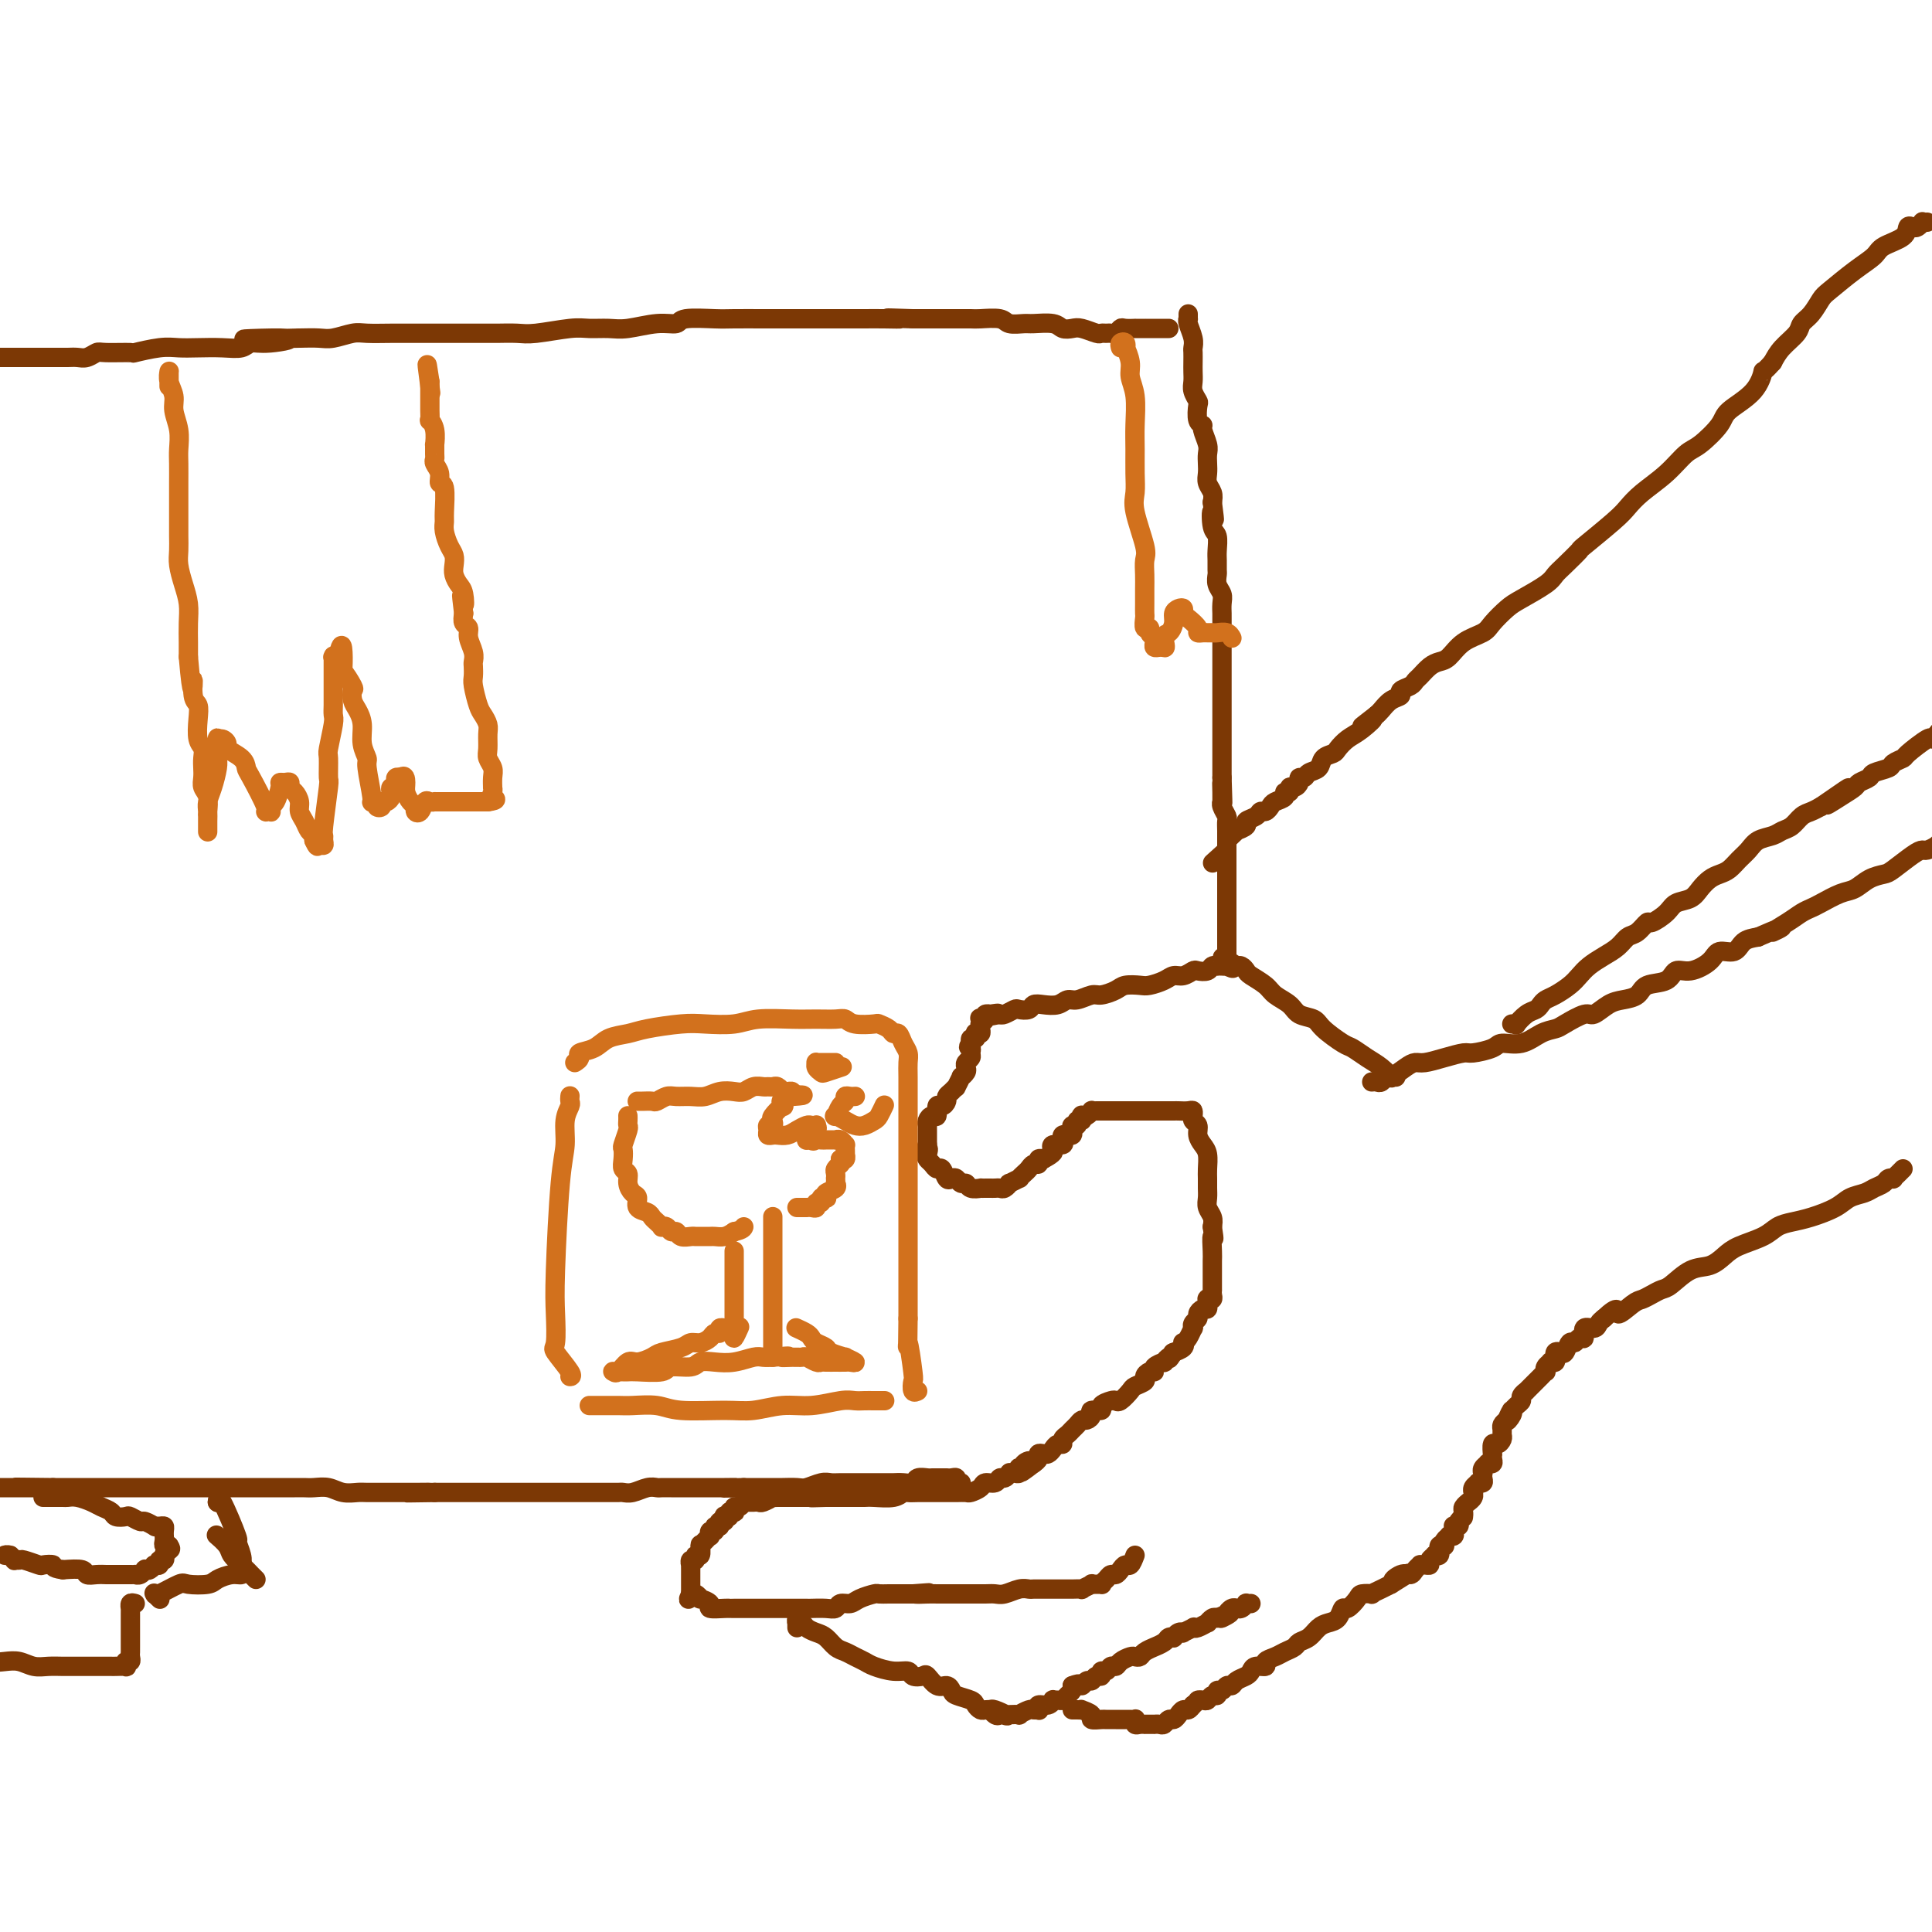 <svg viewBox='0 0 400 400' version='1.1' xmlns='http://www.w3.org/2000/svg' xmlns:xlink='http://www.w3.org/1999/xlink'><g fill='none' stroke='#7C3805' stroke-width='4' stroke-linecap='round' stroke-linejoin='round'><path d='M289,223c-0.465,-0.049 -0.930,-0.097 -1,0c-0.070,0.097 0.254,0.340 0,0c-0.254,-0.340 -1.087,-1.263 -2,-2c-0.913,-0.737 -1.906,-1.286 -3,-2c-1.094,-0.714 -2.289,-1.591 -3,-2c-0.711,-0.409 -0.938,-0.350 -2,-1c-1.062,-0.650 -2.960,-2.008 -4,-3c-1.040,-0.992 -1.222,-1.616 -2,-2c-0.778,-0.384 -2.152,-0.526 -3,-1c-0.848,-0.474 -1.169,-1.278 -2,-2c-0.831,-0.722 -2.173,-1.360 -3,-2c-0.827,-0.640 -1.139,-1.282 -2,-2c-0.861,-0.718 -2.269,-1.513 -3,-2c-0.731,-0.487 -0.783,-0.667 -1,-1c-0.217,-0.333 -0.597,-0.821 -1,-1c-0.403,-0.179 -0.829,-0.051 -1,0c-0.171,0.051 -0.085,0.026 0,0'/><path d='M256,200c-5.268,-3.558 -1.937,-0.953 -1,0c0.937,0.953 -0.518,0.256 -1,0c-0.482,-0.256 0.011,-0.070 0,0c-0.011,0.070 -0.527,0.022 -1,0c-0.473,-0.022 -0.904,-0.020 -1,0c-0.096,0.020 0.144,0.057 0,0c-0.144,-0.057 -0.671,-0.207 -1,0c-0.329,0.207 -0.458,0.773 -1,1c-0.542,0.227 -1.495,0.116 -2,0c-0.505,-0.116 -0.562,-0.238 -1,0c-0.438,0.238 -1.257,0.834 -2,1c-0.743,0.166 -1.410,-0.100 -2,0c-0.590,0.100 -1.101,0.565 -2,1c-0.899,0.435 -2.184,0.838 -3,1c-0.816,0.162 -1.162,0.081 -2,0c-0.838,-0.081 -2.168,-0.161 -3,0c-0.832,0.161 -1.168,0.564 -2,1c-0.832,0.436 -2.161,0.905 -3,1c-0.839,0.095 -1.187,-0.185 -2,0c-0.813,0.185 -2.092,0.833 -3,1c-0.908,0.167 -1.447,-0.148 -2,0c-0.553,0.148 -1.122,0.758 -2,1c-0.878,0.242 -2.065,0.116 -3,0c-0.935,-0.116 -1.616,-0.224 -2,0c-0.384,0.224 -0.470,0.778 -1,1c-0.530,0.222 -1.503,0.111 -2,0c-0.497,-0.111 -0.518,-0.222 -1,0c-0.482,0.222 -1.423,0.778 -2,1c-0.577,0.222 -0.788,0.111 -1,0'/><path d='M207,210c-7.741,1.548 -2.595,0.418 -1,0c1.595,-0.418 -0.361,-0.122 -1,0c-0.639,0.122 0.039,0.071 0,0c-0.039,-0.071 -0.795,-0.163 -1,0c-0.205,0.163 0.141,0.582 0,1c-0.141,0.418 -0.769,0.834 -1,1c-0.231,0.166 -0.066,0.083 0,0c0.066,-0.083 0.031,-0.167 0,0c-0.031,0.167 -0.060,0.585 0,1c0.060,0.415 0.208,0.828 0,1c-0.208,0.172 -0.774,0.102 -1,0c-0.226,-0.102 -0.113,-0.237 0,0c0.113,0.237 0.226,0.847 0,1c-0.226,0.153 -0.792,-0.151 -1,0c-0.208,0.151 -0.060,0.757 0,1c0.060,0.243 0.030,0.121 0,0'/><path d='M201,216c-0.924,1.107 -0.234,0.874 0,1c0.234,0.126 0.011,0.611 0,1c-0.011,0.389 0.189,0.683 0,1c-0.189,0.317 -0.768,0.657 -1,1c-0.232,0.343 -0.119,0.688 0,1c0.119,0.312 0.243,0.591 0,1c-0.243,0.409 -0.852,0.950 -1,1c-0.148,0.050 0.167,-0.390 0,0c-0.167,0.390 -0.814,1.610 -1,2c-0.186,0.390 0.091,-0.049 0,0c-0.091,0.049 -0.550,0.585 -1,1c-0.450,0.415 -0.890,0.707 -1,1c-0.110,0.293 0.111,0.585 0,1c-0.111,0.415 -0.555,0.951 -1,1c-0.445,0.049 -0.890,-0.389 -1,0c-0.110,0.389 0.114,1.606 0,2c-0.114,0.394 -0.566,-0.035 -1,0c-0.434,0.035 -0.848,0.535 -1,1c-0.152,0.465 -0.041,0.894 0,1c0.041,0.106 0.011,-0.112 0,0c-0.011,0.112 -0.003,0.556 0,1c0.003,0.444 0.001,0.890 0,1c-0.001,0.110 -0.000,-0.115 0,0c0.000,0.115 0.000,0.569 0,1c-0.000,0.431 -0.000,0.837 0,1c0.000,0.163 0.000,0.081 0,0'/><path d='M192,237c-1.396,3.428 -0.385,1.497 0,1c0.385,-0.497 0.145,0.439 0,1c-0.145,0.561 -0.193,0.746 0,1c0.193,0.254 0.629,0.576 1,1c0.371,0.424 0.677,0.950 1,1c0.323,0.050 0.664,-0.375 1,0c0.336,0.375 0.668,1.549 1,2c0.332,0.451 0.665,0.177 1,0c0.335,-0.177 0.672,-0.258 1,0c0.328,0.258 0.647,0.854 1,1c0.353,0.146 0.738,-0.157 1,0c0.262,0.157 0.399,0.774 1,1c0.601,0.226 1.667,0.061 2,0c0.333,-0.061 -0.065,-0.017 0,0c0.065,0.017 0.594,0.006 1,0c0.406,-0.006 0.687,-0.006 1,0c0.313,0.006 0.656,0.017 1,0c0.344,-0.017 0.688,-0.061 1,0c0.312,0.061 0.590,0.227 1,0c0.410,-0.227 0.950,-0.849 1,-1c0.050,-0.151 -0.390,0.167 0,0c0.390,-0.167 1.610,-0.819 2,-1c0.390,-0.181 -0.049,0.110 0,0c0.049,-0.110 0.587,-0.622 1,-1c0.413,-0.378 0.702,-0.623 1,-1c0.298,-0.377 0.606,-0.884 1,-1c0.394,-0.116 0.875,0.161 1,0c0.125,-0.161 -0.107,-0.760 0,-1c0.107,-0.240 0.554,-0.120 1,0'/><path d='M216,240c2.496,-1.317 2.237,-1.611 2,-2c-0.237,-0.389 -0.453,-0.875 0,-1c0.453,-0.125 1.575,0.111 2,0c0.425,-0.111 0.153,-0.568 0,-1c-0.153,-0.432 -0.186,-0.838 0,-1c0.186,-0.162 0.590,-0.081 1,0c0.410,0.081 0.827,0.161 1,0c0.173,-0.161 0.103,-0.564 0,-1c-0.103,-0.436 -0.238,-0.905 0,-1c0.238,-0.095 0.848,0.185 1,0c0.152,-0.185 -0.153,-0.833 0,-1c0.153,-0.167 0.763,0.148 1,0c0.237,-0.148 0.101,-0.758 0,-1c-0.101,-0.242 -0.168,-0.118 0,0c0.168,0.118 0.571,0.228 1,0c0.429,-0.228 0.885,-0.793 1,-1c0.115,-0.207 -0.110,-0.055 0,0c0.110,0.055 0.554,0.015 1,0c0.446,-0.015 0.893,-0.004 1,0c0.107,0.004 -0.126,0.001 0,0c0.126,-0.001 0.611,-0.000 1,0c0.389,0.000 0.683,0.000 1,0c0.317,-0.000 0.659,-0.000 1,0'/><path d='M231,230c0.974,0.000 0.909,0.000 1,0c0.091,-0.000 0.338,-0.000 1,0c0.662,0.000 1.740,0.000 2,0c0.260,-0.000 -0.296,-0.000 0,0c0.296,0.000 1.445,0.000 2,0c0.555,-0.000 0.515,-0.000 1,0c0.485,0.000 1.496,0.000 2,0c0.504,-0.000 0.503,-0.001 1,0c0.497,0.001 1.492,0.004 2,0c0.508,-0.004 0.529,-0.016 1,0c0.471,0.016 1.393,0.060 2,0c0.607,-0.060 0.899,-0.224 1,0c0.101,0.224 0.012,0.836 0,1c-0.012,0.164 0.052,-0.122 0,0c-0.052,0.122 -0.220,0.650 0,1c0.220,0.350 0.830,0.520 1,1c0.170,0.480 -0.098,1.269 0,2c0.098,0.731 0.562,1.403 1,2c0.438,0.597 0.850,1.118 1,2c0.150,0.882 0.039,2.123 0,3c-0.039,0.877 -0.007,1.390 0,2c0.007,0.610 -0.012,1.318 0,2c0.012,0.682 0.055,1.337 0,2c-0.055,0.663 -0.207,1.332 0,2c0.207,0.668 0.773,1.334 1,2c0.227,0.666 0.113,1.333 0,2'/><path d='M251,254c0.619,4.008 0.166,2.029 0,2c-0.166,-0.029 -0.044,1.891 0,3c0.044,1.109 0.012,1.405 0,2c-0.012,0.595 -0.003,1.488 0,2c0.003,0.512 0.001,0.644 0,1c-0.001,0.356 -0.001,0.935 0,1c0.001,0.065 0.001,-0.385 0,0c-0.001,0.385 -0.004,1.606 0,2c0.004,0.394 0.015,-0.039 0,0c-0.015,0.039 -0.057,0.550 0,1c0.057,0.450 0.211,0.837 0,1c-0.211,0.163 -0.788,0.100 -1,0c-0.212,-0.100 -0.060,-0.238 0,0c0.060,0.238 0.026,0.851 0,1c-0.026,0.149 -0.044,-0.167 0,0c0.044,0.167 0.152,0.818 0,1c-0.152,0.182 -0.563,-0.105 -1,0c-0.437,0.105 -0.901,0.601 -1,1c-0.099,0.399 0.167,0.702 0,1c-0.167,0.298 -0.766,0.592 -1,1c-0.234,0.408 -0.102,0.932 0,1c0.102,0.068 0.173,-0.319 0,0c-0.173,0.319 -0.590,1.343 -1,2c-0.410,0.657 -0.814,0.947 -1,1c-0.186,0.053 -0.153,-0.130 0,0c0.153,0.130 0.426,0.573 0,1c-0.426,0.427 -1.550,0.836 -2,1c-0.450,0.164 -0.225,0.082 0,0'/><path d='M243,280c-1.394,2.174 -0.881,1.108 -1,1c-0.119,-0.108 -0.872,0.741 -1,1c-0.128,0.259 0.368,-0.071 0,0c-0.368,0.071 -1.599,0.544 -2,1c-0.401,0.456 0.029,0.896 0,1c-0.029,0.104 -0.518,-0.128 -1,0c-0.482,0.128 -0.959,0.616 -1,1c-0.041,0.384 0.354,0.663 0,1c-0.354,0.337 -1.455,0.731 -2,1c-0.545,0.269 -0.532,0.415 -1,1c-0.468,0.585 -1.416,1.611 -2,2c-0.584,0.389 -0.805,0.142 -1,0c-0.195,-0.142 -0.363,-0.179 -1,0c-0.637,0.179 -1.743,0.574 -2,1c-0.257,0.426 0.335,0.884 0,1c-0.335,0.116 -1.595,-0.110 -2,0c-0.405,0.110 0.046,0.554 0,1c-0.046,0.446 -0.589,0.893 -1,1c-0.411,0.107 -0.688,-0.126 -1,0c-0.312,0.126 -0.657,0.612 -1,1c-0.343,0.388 -0.683,0.678 -1,1c-0.317,0.322 -0.610,0.678 -1,1c-0.390,0.322 -0.878,0.612 -1,1c-0.122,0.388 0.122,0.875 0,1c-0.122,0.125 -0.611,-0.111 -1,0c-0.389,0.111 -0.678,0.569 -1,1c-0.322,0.431 -0.677,0.837 -1,1c-0.323,0.163 -0.612,0.085 -1,0c-0.388,-0.085 -0.874,-0.177 -1,0c-0.126,0.177 0.107,0.622 0,1c-0.107,0.378 -0.553,0.689 -1,1'/><path d='M214,303c-4.648,3.574 -1.767,1.009 -1,0c0.767,-1.009 -0.578,-0.463 -1,0c-0.422,0.463 0.080,0.842 0,1c-0.080,0.158 -0.744,0.095 -1,0c-0.256,-0.095 -0.106,-0.223 0,0c0.106,0.223 0.169,0.796 0,1c-0.169,0.204 -0.570,0.040 -1,0c-0.430,-0.040 -0.888,0.046 -1,0c-0.112,-0.046 0.121,-0.223 0,0c-0.121,0.223 -0.594,0.847 -1,1c-0.406,0.153 -0.743,-0.166 -1,0c-0.257,0.166 -0.435,0.815 -1,1c-0.565,0.185 -1.516,-0.094 -2,0c-0.484,0.094 -0.499,0.561 -1,1c-0.501,0.439 -1.486,0.850 -2,1c-0.514,0.150 -0.558,0.040 -1,0c-0.442,-0.040 -1.284,-0.011 -2,0c-0.716,0.011 -1.308,0.003 -2,0c-0.692,-0.003 -1.485,-0.000 -2,0c-0.515,0.000 -0.754,-0.001 -1,0c-0.246,0.001 -0.501,0.004 -1,0c-0.499,-0.004 -1.243,-0.015 -2,0c-0.757,0.015 -1.527,0.057 -2,0c-0.473,-0.057 -0.651,-0.211 -1,0c-0.349,0.211 -0.870,0.789 -2,1c-1.130,0.211 -2.868,0.057 -4,0c-1.132,-0.057 -1.657,-0.015 -2,0c-0.343,0.015 -0.504,0.004 -1,0c-0.496,-0.004 -1.326,-0.001 -2,0c-0.674,0.001 -1.193,0.000 -2,0c-0.807,-0.000 -1.904,-0.000 -3,0'/><path d='M171,310c-4.981,0.155 -2.434,0.041 -2,0c0.434,-0.041 -1.246,-0.011 -2,0c-0.754,0.011 -0.583,0.003 -1,0c-0.417,-0.003 -1.422,-0.001 -2,0c-0.578,0.001 -0.727,-0.001 -1,0c-0.273,0.001 -0.668,0.004 -1,0c-0.332,-0.004 -0.599,-0.015 -1,0c-0.401,0.015 -0.935,0.057 -1,0c-0.065,-0.057 0.337,-0.211 0,0c-0.337,0.211 -1.415,0.789 -2,1c-0.585,0.211 -0.678,0.057 -1,0c-0.322,-0.057 -0.875,-0.015 -1,0c-0.125,0.015 0.177,0.003 0,0c-0.177,-0.003 -0.835,0.003 -1,0c-0.165,-0.003 0.162,-0.016 0,0c-0.162,0.016 -0.814,0.061 -1,0c-0.186,-0.061 0.095,-0.226 0,0c-0.095,0.226 -0.565,0.844 -1,1c-0.435,0.156 -0.833,-0.151 -1,0c-0.167,0.151 -0.101,0.759 0,1c0.101,0.241 0.237,0.116 0,0c-0.237,-0.116 -0.847,-0.223 -1,0c-0.153,0.223 0.151,0.777 0,1c-0.151,0.223 -0.759,0.115 -1,0c-0.241,-0.115 -0.116,-0.237 0,0c0.116,0.237 0.224,0.833 0,1c-0.224,0.167 -0.778,-0.095 -1,0c-0.222,0.095 -0.111,0.548 0,1'/><path d='M149,316c-1.171,0.708 -1.098,-0.021 -1,0c0.098,0.021 0.220,0.793 0,1c-0.220,0.207 -0.781,-0.151 -1,0c-0.219,0.151 -0.097,0.812 0,1c0.097,0.188 0.169,-0.095 0,0c-0.169,0.095 -0.580,0.569 -1,1c-0.420,0.431 -0.849,0.818 -1,1c-0.151,0.182 -0.025,0.158 0,0c0.025,-0.158 -0.050,-0.450 0,0c0.050,0.450 0.224,1.641 0,2c-0.224,0.359 -0.844,-0.115 -1,0c-0.156,0.115 0.154,0.818 0,1c-0.154,0.182 -0.773,-0.158 -1,0c-0.227,0.158 -0.061,0.812 0,1c0.061,0.188 0.016,-0.091 0,0c-0.016,0.091 -0.004,0.550 0,1c0.004,0.450 0.001,0.890 0,1c-0.001,0.110 -0.000,-0.111 0,0c0.000,0.111 0.000,0.555 0,1c-0.000,0.445 -0.000,0.893 0,1c0.000,0.107 0.000,-0.125 0,0c-0.000,0.125 -0.000,0.607 0,1c0.000,0.393 0.000,0.696 0,1'/><path d='M143,330c-0.917,2.161 -0.209,0.564 0,0c0.209,-0.564 -0.079,-0.096 0,0c0.079,0.096 0.526,-0.181 1,0c0.474,0.181 0.975,0.819 1,1c0.025,0.181 -0.424,-0.095 0,0c0.424,0.095 1.722,0.561 2,1c0.278,0.439 -0.465,0.850 0,1c0.465,0.150 2.138,0.040 3,0c0.862,-0.040 0.914,-0.011 1,0c0.086,0.011 0.207,0.003 1,0c0.793,-0.003 2.258,-0.001 3,0c0.742,0.001 0.761,0.000 1,0c0.239,-0.000 0.698,-0.000 1,0c0.302,0.000 0.446,0.000 1,0c0.554,-0.000 1.518,-0.000 2,0c0.482,0.000 0.480,0.000 1,0c0.520,-0.000 1.560,-0.000 2,0c0.440,0.000 0.279,0.001 1,0c0.721,-0.001 2.325,-0.004 3,0c0.675,0.004 0.422,0.016 1,0c0.578,-0.016 1.988,-0.060 3,0c1.012,0.060 1.627,0.222 2,0c0.373,-0.222 0.505,-0.830 1,-1c0.495,-0.170 1.354,0.098 2,0c0.646,-0.098 1.079,-0.562 2,-1c0.921,-0.438 2.330,-0.849 3,-1c0.670,-0.151 0.599,-0.040 1,0c0.401,0.040 1.272,0.011 2,0c0.728,-0.011 1.311,-0.003 2,0c0.689,0.003 1.482,0.001 2,0c0.518,-0.001 0.759,-0.000 1,0'/><path d='M189,330c6.163,-0.464 2.070,-0.124 1,0c-1.070,0.124 0.882,0.033 2,0c1.118,-0.033 1.401,-0.009 2,0c0.599,0.009 1.515,0.002 2,0c0.485,-0.002 0.539,-0.001 1,0c0.461,0.001 1.330,0.001 2,0c0.670,-0.001 1.142,-0.004 2,0c0.858,0.004 2.104,0.015 3,0c0.896,-0.015 1.444,-0.057 2,0c0.556,0.057 1.121,0.211 2,0c0.879,-0.211 2.071,-0.789 3,-1c0.929,-0.211 1.596,-0.057 2,0c0.404,0.057 0.546,0.015 1,0c0.454,-0.015 1.219,-0.004 2,0c0.781,0.004 1.576,0.001 2,0c0.424,-0.001 0.476,0.001 1,0c0.524,-0.001 1.522,-0.004 2,0c0.478,0.004 0.438,0.015 1,0c0.562,-0.015 1.728,-0.057 2,0c0.272,0.057 -0.348,0.212 0,0c0.348,-0.212 1.666,-0.792 2,-1c0.334,-0.208 -0.314,-0.046 0,0c0.314,0.046 1.590,-0.026 2,0c0.410,0.026 -0.045,0.148 0,0c0.045,-0.148 0.589,-0.566 1,-1c0.411,-0.434 0.687,-0.885 1,-1c0.313,-0.115 0.661,0.107 1,0c0.339,-0.107 0.668,-0.544 1,-1c0.332,-0.456 0.666,-0.930 1,-1c0.334,-0.070 0.667,0.266 1,0c0.333,-0.266 0.667,-1.133 1,-2'/><path d='M165,337c-0.007,-0.277 -0.014,-0.555 0,-1c0.014,-0.445 0.048,-1.058 0,-1c-0.048,0.058 -0.179,0.788 0,1c0.179,0.212 0.667,-0.094 1,0c0.333,0.094 0.512,0.589 1,1c0.488,0.411 1.285,0.740 2,1c0.715,0.260 1.347,0.451 2,1c0.653,0.549 1.328,1.456 2,2c0.672,0.544 1.341,0.724 2,1c0.659,0.276 1.308,0.647 2,1c0.692,0.353 1.427,0.687 2,1c0.573,0.313 0.984,0.606 2,1c1.016,0.394 2.639,0.888 4,1c1.361,0.112 2.462,-0.158 3,0c0.538,0.158 0.515,0.746 1,1c0.485,0.254 1.478,0.176 2,0c0.522,-0.176 0.572,-0.451 1,0c0.428,0.451 1.236,1.626 2,2c0.764,0.374 1.486,-0.055 2,0c0.514,0.055 0.820,0.593 1,1c0.180,0.407 0.233,0.683 1,1c0.767,0.317 2.247,0.673 3,1c0.753,0.327 0.779,0.624 1,1c0.221,0.376 0.636,0.832 1,1c0.364,0.168 0.675,0.048 1,0c0.325,-0.048 0.662,-0.024 1,0'/><path d='M205,354c6.428,2.569 2.497,0.492 1,0c-1.497,-0.492 -0.561,0.600 0,1c0.561,0.400 0.747,0.107 1,0c0.253,-0.107 0.574,-0.028 1,0c0.426,0.028 0.958,0.004 1,0c0.042,-0.004 -0.406,0.013 0,0c0.406,-0.013 1.668,-0.056 2,0c0.332,0.056 -0.264,0.212 0,0c0.264,-0.212 1.390,-0.793 2,-1c0.610,-0.207 0.706,-0.040 1,0c0.294,0.040 0.787,-0.046 1,0c0.213,0.046 0.147,0.222 0,0c-0.147,-0.222 -0.376,-0.844 0,-1c0.376,-0.156 1.358,0.155 2,0c0.642,-0.155 0.945,-0.777 1,-1c0.055,-0.223 -0.139,-0.049 0,0c0.139,0.049 0.612,-0.028 1,0c0.388,0.028 0.692,0.162 1,0c0.308,-0.162 0.621,-0.621 1,-1c0.379,-0.379 0.822,-0.680 1,-1c0.178,-0.320 0.089,-0.660 0,-1'/><path d='M222,349c2.107,-0.863 1.875,-0.020 2,0c0.125,0.020 0.607,-0.783 1,-1c0.393,-0.217 0.697,0.153 1,0c0.303,-0.153 0.606,-0.830 1,-1c0.394,-0.170 0.879,0.165 1,0c0.121,-0.165 -0.123,-0.832 0,-1c0.123,-0.168 0.614,0.161 1,0c0.386,-0.161 0.667,-0.814 1,-1c0.333,-0.186 0.720,0.094 1,0c0.280,-0.094 0.455,-0.564 1,-1c0.545,-0.436 1.461,-0.839 2,-1c0.539,-0.161 0.703,-0.081 1,0c0.297,0.081 0.727,0.162 1,0c0.273,-0.162 0.387,-0.569 1,-1c0.613,-0.431 1.723,-0.886 2,-1c0.277,-0.114 -0.280,0.114 0,0c0.280,-0.114 1.398,-0.570 2,-1c0.602,-0.430 0.687,-0.833 1,-1c0.313,-0.167 0.852,-0.096 1,0c0.148,0.096 -0.096,0.218 0,0c0.096,-0.218 0.533,-0.777 1,-1c0.467,-0.223 0.964,-0.111 1,0c0.036,0.111 -0.389,0.222 0,0c0.389,-0.222 1.592,-0.776 2,-1c0.408,-0.224 0.021,-0.116 0,0c-0.021,0.116 0.323,0.241 1,0c0.677,-0.241 1.687,-0.848 2,-1c0.313,-0.152 -0.069,0.151 0,0c0.069,-0.151 0.591,-0.758 1,-1c0.409,-0.242 0.704,-0.121 1,0'/><path d='M252,335c4.804,-2.101 1.813,-0.353 1,0c-0.813,0.353 0.552,-0.690 1,-1c0.448,-0.310 -0.021,0.114 0,0c0.021,-0.114 0.531,-0.766 1,-1c0.469,-0.234 0.895,-0.049 1,0c0.105,0.049 -0.112,-0.040 0,0c0.112,0.040 0.552,0.207 1,0c0.448,-0.207 0.904,-0.787 1,-1c0.096,-0.213 -0.166,-0.057 0,0c0.166,0.057 0.762,0.016 1,0c0.238,-0.016 0.119,-0.008 0,0'/><path d='M222,354c0.292,-0.006 0.584,-0.012 1,0c0.416,0.012 0.956,0.042 1,0c0.044,-0.042 -0.407,-0.155 0,0c0.407,0.155 1.671,0.577 2,1c0.329,0.423 -0.277,0.845 0,1c0.277,0.155 1.436,0.041 2,0c0.564,-0.041 0.532,-0.011 1,0c0.468,0.011 1.436,0.003 2,0c0.564,-0.003 0.726,-0.002 1,0c0.274,0.002 0.661,0.004 1,0c0.339,-0.004 0.629,-0.015 1,0c0.371,0.015 0.821,0.057 1,0c0.179,-0.057 0.086,-0.211 0,0c-0.086,0.211 -0.164,0.789 0,1c0.164,0.211 0.570,0.057 1,0c0.430,-0.057 0.885,-0.015 1,0c0.115,0.015 -0.110,0.004 0,0c0.110,-0.004 0.554,0.000 1,0c0.446,-0.000 0.893,-0.004 1,0c0.107,0.004 -0.126,0.016 0,0c0.126,-0.016 0.611,-0.060 1,0c0.389,0.060 0.682,0.222 1,0c0.318,-0.222 0.663,-0.829 1,-1c0.337,-0.171 0.668,0.095 1,0c0.332,-0.095 0.666,-0.551 1,-1c0.334,-0.449 0.667,-0.890 1,-1c0.333,-0.110 0.667,0.111 1,0c0.333,-0.111 0.667,-0.556 1,-1'/><path d='M247,353c1.107,-0.841 0.875,-0.942 1,-1c0.125,-0.058 0.607,-0.072 1,0c0.393,0.072 0.697,0.231 1,0c0.303,-0.231 0.606,-0.850 1,-1c0.394,-0.150 0.879,0.171 1,0c0.121,-0.171 -0.123,-0.833 0,-1c0.123,-0.167 0.614,0.163 1,0c0.386,-0.163 0.667,-0.817 1,-1c0.333,-0.183 0.718,0.105 1,0c0.282,-0.105 0.462,-0.602 1,-1c0.538,-0.398 1.435,-0.698 2,-1c0.565,-0.302 0.798,-0.606 1,-1c0.202,-0.394 0.371,-0.879 1,-1c0.629,-0.121 1.716,0.122 2,0c0.284,-0.122 -0.237,-0.610 0,-1c0.237,-0.390 1.232,-0.681 2,-1c0.768,-0.319 1.308,-0.667 2,-1c0.692,-0.333 1.536,-0.653 2,-1c0.464,-0.347 0.548,-0.722 1,-1c0.452,-0.278 1.273,-0.461 2,-1c0.727,-0.539 1.359,-1.435 2,-2c0.641,-0.565 1.289,-0.799 2,-1c0.711,-0.201 1.484,-0.369 2,-1c0.516,-0.631 0.773,-1.724 1,-2c0.227,-0.276 0.423,0.267 1,0c0.577,-0.267 1.533,-1.342 2,-2c0.467,-0.658 0.443,-0.897 1,-1c0.557,-0.103 1.696,-0.069 2,0c0.304,0.069 -0.226,0.172 0,0c0.226,-0.172 1.207,-0.621 2,-1c0.793,-0.379 1.396,-0.690 2,-1'/><path d='M288,328c6.538,-4.030 2.383,-1.605 1,-1c-1.383,0.605 0.007,-0.608 1,-1c0.993,-0.392 1.589,0.038 2,0c0.411,-0.038 0.636,-0.545 1,-1c0.364,-0.455 0.867,-0.857 1,-1c0.133,-0.143 -0.104,-0.028 0,0c0.104,0.028 0.549,-0.031 1,0c0.451,0.031 0.909,0.153 1,0c0.091,-0.153 -0.186,-0.581 0,-1c0.186,-0.419 0.835,-0.829 1,-1c0.165,-0.171 -0.153,-0.102 0,0c0.153,0.102 0.777,0.237 1,0c0.223,-0.237 0.046,-0.847 0,-1c-0.046,-0.153 0.039,0.153 0,0c-0.039,-0.153 -0.203,-0.763 0,-1c0.203,-0.237 0.771,-0.102 1,0c0.229,0.102 0.118,0.172 0,0c-0.118,-0.172 -0.242,-0.585 0,-1c0.242,-0.415 0.850,-0.833 1,-1c0.150,-0.167 -0.157,-0.083 0,0c0.157,0.083 0.778,0.167 1,0c0.222,-0.167 0.046,-0.583 0,-1c-0.046,-0.417 0.039,-0.833 0,-1c-0.039,-0.167 -0.203,-0.083 0,0c0.203,0.083 0.772,0.167 1,0c0.228,-0.167 0.114,-0.583 0,-1'/><path d='M302,315c1.156,-1.632 1.046,-1.212 1,-1c-0.046,0.212 -0.027,0.215 0,0c0.027,-0.215 0.064,-0.649 0,-1c-0.064,-0.351 -0.227,-0.620 0,-1c0.227,-0.380 0.846,-0.872 1,-1c0.154,-0.128 -0.156,0.106 0,0c0.156,-0.106 0.778,-0.554 1,-1c0.222,-0.446 0.044,-0.890 0,-1c-0.044,-0.110 0.044,0.115 0,0c-0.044,-0.115 -0.222,-0.569 0,-1c0.222,-0.431 0.844,-0.837 1,-1c0.156,-0.163 -0.154,-0.082 0,0c0.154,0.082 0.774,0.166 1,0c0.226,-0.166 0.060,-0.583 0,-1c-0.060,-0.417 -0.012,-0.833 0,-1c0.012,-0.167 -0.012,-0.083 0,0c0.012,0.083 0.060,0.167 0,0c-0.060,-0.167 -0.226,-0.583 0,-1c0.226,-0.417 0.845,-0.834 1,-1c0.155,-0.166 -0.154,-0.081 0,0c0.154,0.081 0.773,0.158 1,0c0.227,-0.158 0.064,-0.549 0,-1c-0.064,-0.451 -0.027,-0.961 0,-1c0.027,-0.039 0.046,0.393 0,0c-0.046,-0.393 -0.156,-1.611 0,-2c0.156,-0.389 0.577,0.050 1,0c0.423,-0.050 0.848,-0.591 1,-1c0.152,-0.409 0.030,-0.687 0,-1c-0.030,-0.313 0.030,-0.661 0,-1c-0.030,-0.339 -0.152,-0.668 0,-1c0.152,-0.332 0.576,-0.666 1,-1'/><path d='M312,294c1.487,-3.205 0.205,-0.718 0,0c-0.205,0.718 0.667,-0.332 1,-1c0.333,-0.668 0.127,-0.952 0,-1c-0.127,-0.048 -0.173,0.140 0,0c0.173,-0.140 0.566,-0.610 1,-1c0.434,-0.390 0.909,-0.701 1,-1c0.091,-0.299 -0.201,-0.587 0,-1c0.201,-0.413 0.894,-0.950 1,-1c0.106,-0.050 -0.374,0.389 0,0c0.374,-0.389 1.603,-1.606 2,-2c0.397,-0.394 -0.038,0.035 0,0c0.038,-0.035 0.550,-0.535 1,-1c0.450,-0.465 0.837,-0.895 1,-1c0.163,-0.105 0.100,0.117 0,0c-0.100,-0.117 -0.237,-0.571 0,-1c0.237,-0.429 0.848,-0.832 1,-1c0.152,-0.168 -0.156,-0.101 0,0c0.156,0.101 0.777,0.237 1,0c0.223,-0.237 0.049,-0.846 0,-1c-0.049,-0.154 0.028,0.147 0,0c-0.028,-0.147 -0.162,-0.742 0,-1c0.162,-0.258 0.620,-0.179 1,0c0.380,0.179 0.680,0.456 1,0c0.320,-0.456 0.658,-1.647 1,-2c0.342,-0.353 0.687,0.130 1,0c0.313,-0.130 0.595,-0.875 1,-1c0.405,-0.125 0.935,0.370 1,0c0.065,-0.370 -0.333,-1.604 0,-2c0.333,-0.396 1.397,0.047 2,0c0.603,-0.047 0.744,-0.585 1,-1c0.256,-0.415 0.628,-0.708 1,-1'/><path d='M332,273c3.617,-3.367 2.660,-1.284 3,-1c0.340,0.284 1.976,-1.231 3,-2c1.024,-0.769 1.435,-0.791 2,-1c0.565,-0.209 1.285,-0.604 2,-1c0.715,-0.396 1.427,-0.791 2,-1c0.573,-0.209 1.008,-0.230 2,-1c0.992,-0.770 2.541,-2.289 4,-3c1.459,-0.711 2.827,-0.614 4,-1c1.173,-0.386 2.151,-1.255 3,-2c0.849,-0.745 1.569,-1.365 3,-2c1.431,-0.635 3.573,-1.286 5,-2c1.427,-0.714 2.139,-1.490 3,-2c0.861,-0.510 1.873,-0.752 3,-1c1.127,-0.248 2.371,-0.500 4,-1c1.629,-0.500 3.645,-1.247 5,-2c1.355,-0.753 2.051,-1.512 3,-2c0.949,-0.488 2.153,-0.705 3,-1c0.847,-0.295 1.336,-0.667 2,-1c0.664,-0.333 1.501,-0.628 2,-1c0.499,-0.372 0.659,-0.821 1,-1c0.341,-0.179 0.862,-0.087 1,0c0.138,0.087 -0.107,0.168 0,0c0.107,-0.168 0.567,-0.584 1,-1c0.433,-0.416 0.838,-0.833 1,-1c0.162,-0.167 0.081,-0.083 0,0'/><path d='M284,224c0.337,-0.034 0.674,-0.068 1,0c0.326,0.068 0.640,0.239 1,0c0.360,-0.239 0.766,-0.886 1,-1c0.234,-0.114 0.294,0.307 1,0c0.706,-0.307 2.056,-1.340 3,-2c0.944,-0.660 1.483,-0.947 2,-1c0.517,-0.053 1.014,0.127 2,0c0.986,-0.127 2.461,-0.560 4,-1c1.539,-0.440 3.142,-0.887 4,-1c0.858,-0.113 0.970,0.107 2,0c1.030,-0.107 2.976,-0.540 4,-1c1.024,-0.460 1.126,-0.948 2,-1c0.874,-0.052 2.521,0.332 4,0c1.479,-0.332 2.790,-1.379 4,-2c1.210,-0.621 2.319,-0.814 3,-1c0.681,-0.186 0.933,-0.365 2,-1c1.067,-0.635 2.947,-1.727 4,-2c1.053,-0.273 1.277,0.274 2,0c0.723,-0.274 1.945,-1.367 3,-2c1.055,-0.633 1.945,-0.804 3,-1c1.055,-0.196 2.276,-0.415 3,-1c0.724,-0.585 0.950,-1.535 2,-2c1.050,-0.465 2.923,-0.444 4,-1c1.077,-0.556 1.356,-1.688 2,-2c0.644,-0.312 1.652,0.197 3,0c1.348,-0.197 3.035,-1.100 4,-2c0.965,-0.900 1.207,-1.798 2,-2c0.793,-0.202 2.137,0.292 3,0c0.863,-0.292 1.247,-1.369 2,-2c0.753,-0.631 1.877,-0.815 3,-1'/><path d='M364,194c8.119,-3.537 3.917,-1.380 3,-1c-0.917,0.380 1.452,-1.015 3,-2c1.548,-0.985 2.277,-1.558 3,-2c0.723,-0.442 1.442,-0.752 2,-1c0.558,-0.248 0.955,-0.434 2,-1c1.045,-0.566 2.739,-1.512 4,-2c1.261,-0.488 2.088,-0.519 3,-1c0.912,-0.481 1.908,-1.411 3,-2c1.092,-0.589 2.281,-0.837 3,-1c0.719,-0.163 0.970,-0.243 2,-1c1.030,-0.757 2.840,-2.193 4,-3c1.160,-0.807 1.672,-0.986 2,-1c0.328,-0.014 0.473,0.137 1,0c0.527,-0.137 1.435,-0.560 2,-1c0.565,-0.440 0.786,-0.896 1,-1c0.214,-0.104 0.422,0.143 1,0c0.578,-0.143 1.526,-0.678 2,-1c0.474,-0.322 0.474,-0.433 1,-1c0.526,-0.567 1.579,-1.591 2,-2c0.421,-0.409 0.211,-0.205 0,0'/><path d='M246,66c0.002,-0.539 0.004,-1.077 0,-1c-0.004,0.077 -0.015,0.770 0,1c0.015,0.230 0.057,-0.003 0,0c-0.057,0.003 -0.211,0.241 0,1c0.211,0.759 0.789,2.037 1,3c0.211,0.963 0.057,1.609 0,2c-0.057,0.391 -0.016,0.527 0,1c0.016,0.473 0.008,1.283 0,2c-0.008,0.717 -0.016,1.342 0,2c0.016,0.658 0.056,1.350 0,2c-0.056,0.650 -0.207,1.260 0,2c0.207,0.740 0.772,1.611 1,2c0.228,0.389 0.117,0.296 0,1c-0.117,0.704 -0.242,2.205 0,3c0.242,0.795 0.849,0.884 1,1c0.151,0.116 -0.156,0.257 0,1c0.156,0.743 0.773,2.086 1,3c0.227,0.914 0.065,1.400 0,2c-0.065,0.600 -0.031,1.316 0,2c0.031,0.684 0.060,1.338 0,2c-0.060,0.662 -0.208,1.332 0,2c0.208,0.668 0.774,1.334 1,2c0.226,0.666 0.113,1.333 0,2'/><path d='M251,104c0.790,6.171 0.264,2.598 0,2c-0.264,-0.598 -0.267,1.780 0,3c0.267,1.220 0.804,1.282 1,2c0.196,0.718 0.052,2.093 0,3c-0.052,0.907 -0.010,1.345 0,2c0.010,0.655 -0.011,1.526 0,2c0.011,0.474 0.056,0.551 0,1c-0.056,0.449 -0.211,1.271 0,2c0.211,0.729 0.789,1.364 1,2c0.211,0.636 0.057,1.273 0,2c-0.057,0.727 -0.015,1.546 0,2c0.015,0.454 0.004,0.544 0,1c-0.004,0.456 -0.001,1.277 0,2c0.001,0.723 0.000,1.349 0,2c-0.000,0.651 -0.000,1.329 0,2c0.000,0.671 0.000,1.336 0,2c-0.000,0.664 -0.000,1.328 0,2c0.000,0.672 0.000,1.354 0,2c-0.000,0.646 -0.000,1.258 0,2c0.000,0.742 0.000,1.616 0,2c-0.000,0.384 -0.000,0.278 0,1c0.000,0.722 0.000,2.272 0,3c-0.000,0.728 -0.000,0.633 0,1c0.000,0.367 0.000,1.197 0,2c-0.000,0.803 -0.000,1.581 0,2c0.000,0.419 0.000,0.479 0,1c-0.000,0.521 -0.000,1.501 0,2c0.000,0.499 0.000,0.515 0,1c-0.000,0.485 -0.000,1.438 0,2c0.000,0.562 0.000,0.732 0,1c-0.000,0.268 -0.000,0.634 0,1'/><path d='M253,161c0.309,9.243 0.082,3.852 0,2c-0.082,-1.852 -0.018,-0.164 0,1c0.018,1.164 -0.009,1.803 0,2c0.009,0.197 0.055,-0.047 0,0c-0.055,0.047 -0.211,0.384 0,1c0.211,0.616 0.789,1.512 1,2c0.211,0.488 0.057,0.568 0,1c-0.057,0.432 -0.015,1.215 0,2c0.015,0.785 0.004,1.573 0,2c-0.004,0.427 -0.001,0.495 0,1c0.001,0.505 0.000,1.447 0,2c-0.000,0.553 -0.000,0.715 0,1c0.000,0.285 0.000,0.691 0,1c-0.000,0.309 -0.000,0.519 0,1c0.000,0.481 0.000,1.233 0,2c-0.000,0.767 -0.000,1.548 0,2c0.000,0.452 0.000,0.574 0,1c-0.000,0.426 -0.000,1.156 0,2c0.000,0.844 0.000,1.802 0,2c-0.000,0.198 -0.000,-0.364 0,0c0.000,0.364 0.000,1.656 0,2c-0.000,0.344 -0.000,-0.259 0,0c0.000,0.259 0.000,1.380 0,2c-0.000,0.620 -0.000,0.740 0,1c0.000,0.260 0.000,0.661 0,1c-0.000,0.339 -0.000,0.616 0,1c0.000,0.384 0.000,0.874 0,1c-0.000,0.126 -0.000,-0.110 0,0c0.000,0.110 0.000,0.568 0,1c0.000,0.432 -0.000,0.838 0,1c0.000,0.162 0.000,0.081 0,0'/><path d='M242,68c-0.444,0.000 -0.889,0.000 -1,0c-0.111,-0.000 0.111,-0.000 0,0c-0.111,0.000 -0.556,0.000 -1,0c-0.444,-0.000 -0.887,-0.000 -1,0c-0.113,0.000 0.105,0.000 0,0c-0.105,-0.000 -0.534,-0.000 -1,0c-0.466,0.000 -0.969,0.000 -1,0c-0.031,-0.000 0.409,-0.001 0,0c-0.409,0.001 -1.668,0.004 -2,0c-0.332,-0.004 0.262,-0.015 0,0c-0.262,0.015 -1.379,0.057 -2,0c-0.621,-0.057 -0.744,-0.212 -1,0c-0.256,0.212 -0.644,0.790 -1,1c-0.356,0.210 -0.680,0.053 -1,0c-0.320,-0.053 -0.638,-0.000 -1,0c-0.362,0.000 -0.769,-0.051 -1,0c-0.231,0.051 -0.286,0.206 -1,0c-0.714,-0.206 -2.086,-0.773 -3,-1c-0.914,-0.227 -1.370,-0.114 -2,0c-0.630,0.114 -1.433,0.228 -2,0c-0.567,-0.228 -0.898,-0.797 -2,-1c-1.102,-0.203 -2.974,-0.040 -4,0c-1.026,0.040 -1.204,-0.042 -2,0c-0.796,0.042 -2.209,0.207 -3,0c-0.791,-0.207 -0.961,-0.788 -2,-1c-1.039,-0.212 -2.948,-0.057 -4,0c-1.052,0.057 -1.249,0.015 -2,0c-0.751,-0.015 -2.057,-0.004 -3,0c-0.943,0.004 -1.523,0.001 -2,0c-0.477,-0.001 -0.851,-0.000 -2,0c-1.149,0.000 -3.075,0.000 -5,0'/><path d='M189,66c-8.749,-0.309 -4.122,-0.083 -3,0c1.122,0.083 -1.263,0.022 -3,0c-1.737,-0.022 -2.828,-0.006 -4,0c-1.172,0.006 -2.425,0.002 -4,0c-1.575,-0.002 -3.472,-0.001 -5,0c-1.528,0.001 -2.688,0.000 -4,0c-1.312,-0.000 -2.775,-0.001 -4,0c-1.225,0.001 -2.210,0.004 -4,0c-1.790,-0.004 -4.384,-0.016 -6,0c-1.616,0.016 -2.252,0.061 -4,0c-1.748,-0.061 -4.606,-0.227 -6,0c-1.394,0.227 -1.325,0.846 -2,1c-0.675,0.154 -2.095,-0.156 -4,0c-1.905,0.156 -4.295,0.778 -6,1c-1.705,0.222 -2.723,0.046 -4,0c-1.277,-0.046 -2.811,0.040 -4,0c-1.189,-0.040 -2.033,-0.207 -4,0c-1.967,0.207 -5.056,0.788 -7,1c-1.944,0.212 -2.742,0.057 -4,0c-1.258,-0.057 -2.977,-0.015 -4,0c-1.023,0.015 -1.351,0.004 -3,0c-1.649,-0.004 -4.621,-0.001 -6,0c-1.379,0.001 -1.167,0.001 -2,0c-0.833,-0.001 -2.711,-0.001 -4,0c-1.289,0.001 -1.990,0.004 -3,0c-1.010,-0.004 -2.327,-0.015 -4,0c-1.673,0.015 -3.700,0.057 -5,0c-1.300,-0.057 -1.874,-0.211 -3,0c-1.126,0.211 -2.803,0.788 -4,1c-1.197,0.212 -1.913,0.061 -3,0c-1.087,-0.061 -2.543,-0.030 -4,0'/><path d='M62,70c-20.491,0.554 -8.220,-0.062 -4,0c4.220,0.062 0.387,0.801 -2,1c-2.387,0.199 -3.328,-0.143 -4,0c-0.672,0.143 -1.076,0.769 -2,1c-0.924,0.231 -2.368,0.066 -4,0c-1.632,-0.066 -3.452,-0.032 -5,0c-1.548,0.032 -2.824,0.061 -4,0c-1.176,-0.061 -2.251,-0.214 -4,0c-1.749,0.214 -4.173,0.793 -5,1c-0.827,0.207 -0.056,0.041 -1,0c-0.944,-0.041 -3.604,0.041 -5,0c-1.396,-0.041 -1.530,-0.207 -2,0c-0.470,0.207 -1.277,0.788 -2,1c-0.723,0.212 -1.361,0.057 -2,0c-0.639,-0.057 -1.277,-0.015 -2,0c-0.723,0.015 -1.530,0.004 -2,0c-0.470,-0.004 -0.602,-0.001 -1,0c-0.398,0.001 -1.061,0.000 -2,0c-0.939,-0.000 -2.152,-0.000 -3,0c-0.848,0.000 -1.330,0.000 -2,0c-0.670,-0.000 -1.528,0.000 -2,0c-0.472,-0.000 -0.556,-0.000 -1,0c-0.444,0.000 -1.246,0.000 -2,0c-0.754,-0.000 -1.460,-0.001 -2,0c-0.540,0.001 -0.915,0.002 -1,0c-0.085,-0.002 0.121,-0.009 0,0c-0.121,0.009 -0.569,0.033 -1,0c-0.431,-0.033 -0.847,-0.124 -1,0c-0.153,0.124 -0.044,0.464 0,1c0.044,0.536 0.022,1.268 0,2'/><path d='M-6,77c-0.333,0.500 -0.167,0.250 0,0'/><path d='M199,307c-0.444,0.113 -0.889,0.226 -1,0c-0.111,-0.226 0.111,-0.793 0,-1c-0.111,-0.207 -0.554,-0.056 -1,0c-0.446,0.056 -0.893,0.015 -1,0c-0.107,-0.015 0.127,-0.004 0,0c-0.127,0.004 -0.615,-0.000 -1,0c-0.385,0.000 -0.666,0.004 -1,0c-0.334,-0.004 -0.722,-0.015 -1,0c-0.278,0.015 -0.446,0.057 -1,0c-0.554,-0.057 -1.495,-0.211 -2,0c-0.505,0.211 -0.574,0.789 -1,1c-0.426,0.211 -1.207,0.057 -2,0c-0.793,-0.057 -1.597,-0.015 -2,0c-0.403,0.015 -0.405,0.004 -1,0c-0.595,-0.004 -1.784,-0.001 -3,0c-1.216,0.001 -2.460,-0.001 -3,0c-0.540,0.001 -0.375,0.004 -1,0c-0.625,-0.004 -2.039,-0.015 -3,0c-0.961,0.015 -1.470,0.057 -2,0c-0.530,-0.057 -1.083,-0.211 -2,0c-0.917,0.211 -2.198,0.789 -3,1c-0.802,0.211 -1.125,0.057 -2,0c-0.875,-0.057 -2.304,-0.015 -3,0c-0.696,0.015 -0.661,0.004 -1,0c-0.339,-0.004 -1.053,-0.001 -2,0c-0.947,0.001 -2.128,0.000 -3,0c-0.872,-0.000 -1.436,-0.000 -2,0'/><path d='M154,308c-7.334,0.155 -3.167,0.041 -2,0c1.167,-0.041 -0.664,-0.011 -2,0c-1.336,0.011 -2.178,0.003 -3,0c-0.822,-0.003 -1.625,-0.001 -2,0c-0.375,0.001 -0.324,0.001 -1,0c-0.676,-0.001 -2.081,-0.001 -3,0c-0.919,0.001 -1.352,0.004 -2,0c-0.648,-0.004 -1.511,-0.015 -2,0c-0.489,0.015 -0.602,0.057 -1,0c-0.398,-0.057 -1.079,-0.211 -2,0c-0.921,0.211 -2.081,0.789 -3,1c-0.919,0.211 -1.597,0.057 -2,0c-0.403,-0.057 -0.531,-0.015 -1,0c-0.469,0.015 -1.279,0.004 -2,0c-0.721,-0.004 -1.352,-0.001 -2,0c-0.648,0.001 -1.312,0.000 -2,0c-0.688,-0.000 -1.399,-0.000 -2,0c-0.601,0.000 -1.091,0.000 -2,0c-0.909,-0.000 -2.235,-0.000 -3,0c-0.765,0.000 -0.968,0.000 -2,0c-1.032,-0.000 -2.894,-0.000 -4,0c-1.106,0.000 -1.455,0.000 -2,0c-0.545,-0.000 -1.286,-0.000 -2,0c-0.714,0.000 -1.400,0.000 -2,0c-0.600,-0.000 -1.115,-0.000 -2,0c-0.885,0.000 -2.139,0.000 -3,0c-0.861,-0.000 -1.330,-0.000 -2,0c-0.670,0.000 -1.540,0.000 -2,0c-0.460,-0.000 -0.508,-0.000 -1,0c-0.492,0.000 -1.426,0.000 -2,0c-0.574,-0.000 -0.787,-0.000 -1,0'/><path d='M90,309c-10.308,0.155 -4.078,0.042 -2,0c2.078,-0.042 0.006,-0.011 -2,0c-2.006,0.011 -3.944,0.004 -5,0c-1.056,-0.004 -1.230,-0.005 -2,0c-0.770,0.005 -2.135,0.015 -3,0c-0.865,-0.015 -1.229,-0.057 -2,0c-0.771,0.057 -1.949,0.211 -3,0c-1.051,-0.211 -1.976,-0.789 -3,-1c-1.024,-0.211 -2.146,-0.057 -3,0c-0.854,0.057 -1.440,0.015 -2,0c-0.560,-0.015 -1.094,-0.004 -2,0c-0.906,0.004 -2.185,0.001 -3,0c-0.815,-0.001 -1.166,-0.000 -2,0c-0.834,0.000 -2.152,0.000 -3,0c-0.848,-0.000 -1.228,-0.000 -2,0c-0.772,0.000 -1.937,0.000 -3,0c-1.063,-0.000 -2.025,-0.000 -3,0c-0.975,0.000 -1.963,0.000 -3,0c-1.037,-0.000 -2.122,-0.000 -3,0c-0.878,0.000 -1.548,0.000 -2,0c-0.452,-0.000 -0.686,-0.000 -2,0c-1.314,0.000 -3.707,0.000 -5,0c-1.293,-0.000 -1.487,-0.000 -2,0c-0.513,0.000 -1.345,0.000 -2,0c-0.655,-0.000 -1.134,-0.000 -2,0c-0.866,0.000 -2.119,0.000 -3,0c-0.881,-0.000 -1.391,-0.000 -2,0c-0.609,0.000 -1.318,0.000 -2,0c-0.682,-0.000 -1.337,-0.000 -2,0c-0.663,0.000 -1.332,0.000 -2,0c-0.668,-0.000 -1.334,0.000 -2,0'/><path d='M11,308c-13.075,-0.155 -6.263,-0.041 -4,0c2.263,0.041 -0.024,0.011 -1,0c-0.976,-0.011 -0.643,-0.003 -1,0c-0.357,0.003 -1.405,0.001 -2,0c-0.595,-0.001 -0.738,-0.000 -1,0c-0.262,0.000 -0.645,0.000 -1,0c-0.355,-0.000 -0.683,-0.000 -1,0c-0.317,0.000 -0.624,0.000 -1,0c-0.376,-0.000 -0.822,-0.000 -1,0c-0.178,0.000 -0.089,0.000 0,0'/><path d='M399,46c-0.447,0.029 -0.894,0.059 -1,0c-0.106,-0.059 0.129,-0.206 0,0c-0.129,0.206 -0.623,0.765 -1,1c-0.377,0.235 -0.638,0.145 -1,0c-0.362,-0.145 -0.825,-0.347 -1,0c-0.175,0.347 -0.060,1.241 -1,2c-0.940,0.759 -2.934,1.381 -4,2c-1.066,0.619 -1.205,1.233 -2,2c-0.795,0.767 -2.245,1.686 -4,3c-1.755,1.314 -3.816,3.023 -5,4c-1.184,0.977 -1.490,1.223 -2,2c-0.510,0.777 -1.225,2.084 -2,3c-0.775,0.916 -1.610,1.441 -2,2c-0.390,0.559 -0.336,1.150 -1,2c-0.664,0.850 -2.047,1.957 -3,3c-0.953,1.043 -1.477,2.021 -2,3'/><path d='M367,75c-2.265,2.587 -1.926,1.555 -2,2c-0.074,0.445 -0.560,2.369 -2,4c-1.440,1.631 -3.832,2.971 -5,4c-1.168,1.029 -1.110,1.749 -2,3c-0.890,1.251 -2.728,3.035 -4,4c-1.272,0.965 -1.978,1.112 -3,2c-1.022,0.888 -2.359,2.515 -4,4c-1.641,1.485 -3.586,2.826 -5,4c-1.414,1.174 -2.297,2.181 -3,3c-0.703,0.819 -1.225,1.451 -3,3c-1.775,1.549 -4.805,4.013 -6,5c-1.195,0.987 -0.557,0.495 -1,1c-0.443,0.505 -1.966,2.007 -3,3c-1.034,0.993 -1.580,1.477 -2,2c-0.420,0.523 -0.716,1.085 -2,2c-1.284,0.915 -3.558,2.183 -5,3c-1.442,0.817 -2.053,1.182 -3,2c-0.947,0.818 -2.232,2.089 -3,3c-0.768,0.911 -1.021,1.461 -2,2c-0.979,0.539 -2.686,1.065 -4,2c-1.314,0.935 -2.236,2.278 -3,3c-0.764,0.722 -1.369,0.823 -2,1c-0.631,0.177 -1.287,0.428 -2,1c-0.713,0.572 -1.482,1.463 -2,2c-0.518,0.537 -0.786,0.720 -1,1c-0.214,0.280 -0.376,0.656 -1,1c-0.624,0.344 -1.711,0.656 -2,1c-0.289,0.344 0.222,0.721 0,1c-0.222,0.279 -1.175,0.460 -2,1c-0.825,0.540 -1.521,1.440 -2,2c-0.479,0.560 -0.739,0.780 -1,1'/><path d='M285,148c-5.560,4.307 -1.961,1.574 -1,1c0.961,-0.574 -0.716,1.011 -2,2c-1.284,0.989 -2.174,1.382 -3,2c-0.826,0.618 -1.587,1.461 -2,2c-0.413,0.539 -0.477,0.775 -1,1c-0.523,0.225 -1.503,0.438 -2,1c-0.497,0.562 -0.511,1.474 -1,2c-0.489,0.526 -1.454,0.667 -2,1c-0.546,0.333 -0.672,0.859 -1,1c-0.328,0.141 -0.857,-0.102 -1,0c-0.143,0.102 0.101,0.548 0,1c-0.101,0.452 -0.547,0.909 -1,1c-0.453,0.091 -0.913,-0.183 -1,0c-0.087,0.183 0.198,0.822 0,1c-0.198,0.178 -0.879,-0.106 -1,0c-0.121,0.106 0.318,0.602 0,1c-0.318,0.398 -1.393,0.698 -2,1c-0.607,0.302 -0.745,0.606 -1,1c-0.255,0.394 -0.627,0.879 -1,1c-0.373,0.121 -0.749,-0.121 -1,0c-0.251,0.121 -0.378,0.606 -1,1c-0.622,0.394 -1.739,0.697 -2,1c-0.261,0.303 0.333,0.607 0,1c-0.333,0.393 -1.592,0.876 -2,1c-0.408,0.124 0.034,-0.112 0,0c-0.034,0.112 -0.545,0.571 -1,1c-0.455,0.429 -0.854,0.826 -1,1c-0.146,0.174 -0.039,0.124 0,0c0.039,-0.124 0.011,-0.321 0,0c-0.011,0.321 -0.006,1.161 0,2'/><path d='M254,176c-5.167,4.667 -2.583,2.333 0,0'/><path d='M313,212c0.469,-0.054 0.938,-0.108 1,0c0.062,0.108 -0.282,0.380 0,0c0.282,-0.380 1.191,-1.410 2,-2c0.809,-0.590 1.519,-0.738 2,-1c0.481,-0.262 0.734,-0.636 1,-1c0.266,-0.364 0.546,-0.716 1,-1c0.454,-0.284 1.083,-0.499 2,-1c0.917,-0.501 2.122,-1.289 3,-2c0.878,-0.711 1.428,-1.346 2,-2c0.572,-0.654 1.164,-1.326 2,-2c0.836,-0.674 1.916,-1.352 3,-2c1.084,-0.648 2.172,-1.268 3,-2c0.828,-0.732 1.395,-1.575 2,-2c0.605,-0.425 1.249,-0.432 2,-1c0.751,-0.568 1.608,-1.695 2,-2c0.392,-0.305 0.317,0.214 1,0c0.683,-0.214 2.122,-1.160 3,-2c0.878,-0.840 1.194,-1.573 2,-2c0.806,-0.427 2.103,-0.547 3,-1c0.897,-0.453 1.395,-1.238 2,-2c0.605,-0.762 1.317,-1.502 2,-2c0.683,-0.498 1.337,-0.753 2,-1c0.663,-0.247 1.336,-0.486 2,-1c0.664,-0.514 1.318,-1.304 2,-2c0.682,-0.696 1.390,-1.299 2,-2c0.610,-0.701 1.122,-1.501 2,-2c0.878,-0.499 2.122,-0.697 3,-1c0.878,-0.303 1.390,-0.711 2,-1c0.610,-0.289 1.318,-0.459 2,-1c0.682,-0.541 1.337,-1.453 2,-2c0.663,-0.547 1.332,-0.728 2,-1c0.668,-0.272 1.334,-0.636 2,-1'/><path d='M377,167c10.279,-7.156 3.977,-2.547 2,-1c-1.977,1.547 0.371,0.033 2,-1c1.629,-1.033 2.538,-1.586 3,-2c0.462,-0.414 0.476,-0.688 1,-1c0.524,-0.312 1.560,-0.662 2,-1c0.440,-0.338 0.286,-0.666 1,-1c0.714,-0.334 2.297,-0.675 3,-1c0.703,-0.325 0.527,-0.632 1,-1c0.473,-0.368 1.594,-0.795 2,-1c0.406,-0.205 0.098,-0.188 1,-1c0.902,-0.812 3.015,-2.451 4,-3c0.985,-0.549 0.841,-0.006 1,0c0.159,0.006 0.620,-0.524 1,-1c0.380,-0.476 0.679,-0.898 1,-1c0.321,-0.102 0.664,0.117 1,0c0.336,-0.117 0.664,-0.571 1,-1c0.336,-0.429 0.678,-0.833 1,-1c0.322,-0.167 0.622,-0.096 1,0c0.378,0.096 0.832,0.218 1,0c0.168,-0.218 0.048,-0.777 0,-1c-0.048,-0.223 -0.024,-0.112 0,0'/></g>
<g fill='none' stroke='#D2711D' stroke-width='4' stroke-linecap='round' stroke-linejoin='round'><path d='M35,80c-0.000,-0.445 -0.000,-0.889 0,-1c0.000,-0.111 0.000,0.113 0,0c-0.000,-0.113 -0.001,-0.561 0,-1c0.001,-0.439 0.004,-0.869 0,-1c-0.004,-0.131 -0.016,0.036 0,0c0.016,-0.036 0.061,-0.275 0,0c-0.061,0.275 -0.226,1.064 0,2c0.226,0.936 0.845,2.020 1,3c0.155,0.980 -0.155,1.855 0,3c0.155,1.145 0.773,2.559 1,4c0.227,1.441 0.061,2.910 0,4c-0.061,1.090 -0.016,1.800 0,3c0.016,1.200 0.005,2.891 0,4c-0.005,1.109 -0.002,1.636 0,3c0.002,1.364 0.003,3.565 0,5c-0.003,1.435 -0.011,2.106 0,3c0.011,0.894 0.041,2.013 0,3c-0.041,0.987 -0.155,1.843 0,3c0.155,1.157 0.577,2.617 1,4c0.423,1.383 0.845,2.690 1,4c0.155,1.310 0.042,2.622 0,4c-0.042,1.378 -0.012,2.822 0,4c0.012,1.178 0.006,2.089 0,3'/><path d='M39,136c0.861,10.101 1.014,5.855 1,5c-0.014,-0.855 -0.196,1.682 0,3c0.196,1.318 0.771,1.417 1,2c0.229,0.583 0.114,1.651 0,3c-0.114,1.349 -0.226,2.980 0,4c0.226,1.020 0.792,1.428 1,2c0.208,0.572 0.060,1.307 0,2c-0.060,0.693 -0.030,1.345 0,2c0.030,0.655 0.061,1.313 0,2c-0.061,0.687 -0.212,1.403 0,2c0.212,0.597 0.789,1.073 1,2c0.211,0.927 0.057,2.304 0,3c-0.057,0.696 -0.015,0.712 0,1c0.015,0.288 0.004,0.849 0,1c-0.004,0.151 -0.001,-0.109 0,0c0.001,0.109 0.001,0.587 0,1c-0.001,0.413 -0.001,0.760 0,1c0.001,0.240 0.003,0.372 0,0c-0.003,-0.372 -0.011,-1.248 0,-2c0.011,-0.752 0.041,-1.381 0,-2c-0.041,-0.619 -0.155,-1.229 0,-2c0.155,-0.771 0.578,-1.701 1,-3c0.422,-1.299 0.845,-2.965 1,-4c0.155,-1.035 0.044,-1.439 0,-2c-0.044,-0.561 -0.022,-1.281 0,-2'/><path d='M45,155c0.268,-2.915 -0.061,-2.201 0,-2c0.061,0.201 0.514,-0.111 1,0c0.486,0.111 1.007,0.644 1,1c-0.007,0.356 -0.540,0.534 0,1c0.540,0.466 2.154,1.221 3,2c0.846,0.779 0.924,1.581 1,2c0.076,0.419 0.150,0.453 1,2c0.850,1.547 2.476,4.607 3,6c0.524,1.393 -0.053,1.118 0,1c0.053,-0.118 0.736,-0.080 1,0c0.264,0.080 0.108,0.204 0,0c-0.108,-0.204 -0.170,-0.734 0,-1c0.170,-0.266 0.571,-0.268 1,-1c0.429,-0.732 0.885,-2.193 1,-3c0.115,-0.807 -0.110,-0.960 0,-1c0.110,-0.040 0.555,0.034 1,0c0.445,-0.034 0.889,-0.175 1,0c0.111,0.175 -0.111,0.665 0,1c0.111,0.335 0.554,0.513 1,1c0.446,0.487 0.894,1.282 1,2c0.106,0.718 -0.129,1.358 0,2c0.129,0.642 0.622,1.285 1,2c0.378,0.715 0.640,1.500 1,2c0.360,0.500 0.817,0.714 1,1c0.183,0.286 0.091,0.643 0,1'/><path d='M65,174c0.784,1.762 0.745,1.166 1,1c0.255,-0.166 0.804,0.098 1,0c0.196,-0.098 0.038,-0.558 0,-1c-0.038,-0.442 0.043,-0.865 0,-1c-0.043,-0.135 -0.209,0.017 0,-2c0.209,-2.017 0.792,-6.204 1,-8c0.208,-1.796 0.042,-1.201 0,-2c-0.042,-0.799 0.041,-2.990 0,-4c-0.041,-1.010 -0.207,-0.837 0,-2c0.207,-1.163 0.788,-3.663 1,-5c0.212,-1.337 0.057,-1.512 0,-2c-0.057,-0.488 -0.015,-1.287 0,-2c0.015,-0.713 0.004,-1.338 0,-2c-0.004,-0.662 -0.001,-1.362 0,-2c0.001,-0.638 0.001,-1.215 0,-2c-0.001,-0.785 -0.001,-1.780 0,-2c0.001,-0.220 0.004,0.333 0,0c-0.004,-0.333 -0.015,-1.553 0,-2c0.015,-0.447 0.056,-0.120 0,0c-0.056,0.120 -0.207,0.032 0,0c0.207,-0.032 0.774,-0.009 1,0c0.226,0.009 0.113,0.005 0,0'/><path d='M70,136c1.032,-5.440 1.113,-0.040 1,2c-0.113,2.040 -0.420,0.720 0,1c0.420,0.280 1.567,2.160 2,3c0.433,0.840 0.154,0.640 0,1c-0.154,0.360 -0.181,1.280 0,2c0.181,0.720 0.569,1.238 1,2c0.431,0.762 0.904,1.767 1,3c0.096,1.233 -0.186,2.695 0,4c0.186,1.305 0.838,2.454 1,3c0.162,0.546 -0.168,0.490 0,2c0.168,1.510 0.834,4.588 1,6c0.166,1.412 -0.166,1.159 0,1c0.166,-0.159 0.832,-0.224 1,0c0.168,0.224 -0.162,0.736 0,1c0.162,0.264 0.814,0.278 1,0c0.186,-0.278 -0.095,-0.849 0,-1c0.095,-0.151 0.565,0.118 1,0c0.435,-0.118 0.835,-0.623 1,-1c0.165,-0.377 0.096,-0.627 0,-1c-0.096,-0.373 -0.219,-0.871 0,-1c0.219,-0.129 0.780,0.110 1,0c0.220,-0.110 0.098,-0.568 0,-1c-0.098,-0.432 -0.171,-0.838 0,-1c0.171,-0.162 0.585,-0.081 1,0'/><path d='M83,161c0.857,-0.794 0.999,0.221 1,1c0.001,0.779 -0.140,1.321 0,2c0.140,0.679 0.563,1.495 1,2c0.437,0.505 0.890,0.699 1,1c0.110,0.301 -0.124,0.707 0,1c0.124,0.293 0.607,0.471 1,0c0.393,-0.471 0.697,-1.590 1,-2c0.303,-0.410 0.605,-0.110 1,0c0.395,0.110 0.884,0.029 1,0c0.116,-0.029 -0.142,-0.008 0,0c0.142,0.008 0.682,0.002 1,0c0.318,-0.002 0.414,-0.001 1,0c0.586,0.001 1.662,0.000 2,0c0.338,-0.000 -0.063,-0.000 0,0c0.063,0.000 0.590,0.000 1,0c0.410,-0.000 0.701,-0.000 1,0c0.299,0.000 0.605,0.000 1,0c0.395,-0.000 0.880,-0.000 1,0c0.120,0.000 -0.125,0.000 0,0c0.125,-0.000 0.621,-0.000 1,0c0.379,0.000 0.640,0.000 1,0c0.360,-0.000 0.817,-0.000 1,0c0.183,0.000 0.091,0.000 0,0'/><path d='M101,166c2.547,-0.339 1.414,-0.685 1,-1c-0.414,-0.315 -0.110,-0.598 0,-1c0.110,-0.402 0.026,-0.923 0,-1c-0.026,-0.077 0.007,0.290 0,0c-0.007,-0.290 -0.055,-1.236 0,-2c0.055,-0.764 0.212,-1.345 0,-2c-0.212,-0.655 -0.792,-1.383 -1,-2c-0.208,-0.617 -0.044,-1.122 0,-2c0.044,-0.878 -0.030,-2.130 0,-3c0.030,-0.870 0.166,-1.359 0,-2c-0.166,-0.641 -0.633,-1.432 -1,-2c-0.367,-0.568 -0.635,-0.911 -1,-2c-0.365,-1.089 -0.829,-2.924 -1,-4c-0.171,-1.076 -0.050,-1.394 0,-2c0.050,-0.606 0.028,-1.500 0,-2c-0.028,-0.500 -0.064,-0.605 0,-1c0.064,-0.395 0.227,-1.078 0,-2c-0.227,-0.922 -0.844,-2.082 -1,-3c-0.156,-0.918 0.150,-1.593 0,-2c-0.150,-0.407 -0.757,-0.545 -1,-1c-0.243,-0.455 -0.121,-1.228 0,-2'/><path d='M96,127c-0.785,-6.391 -0.249,-2.867 0,-2c0.249,0.867 0.211,-0.923 0,-2c-0.211,-1.077 -0.595,-1.442 -1,-2c-0.405,-0.558 -0.830,-1.308 -1,-2c-0.170,-0.692 -0.084,-1.327 0,-2c0.084,-0.673 0.166,-1.384 0,-2c-0.166,-0.616 -0.579,-1.136 -1,-2c-0.421,-0.864 -0.849,-2.072 -1,-3c-0.151,-0.928 -0.025,-1.575 0,-2c0.025,-0.425 -0.050,-0.628 0,-2c0.050,-1.372 0.224,-3.912 0,-5c-0.224,-1.088 -0.845,-0.724 -1,-1c-0.155,-0.276 0.155,-1.192 0,-2c-0.155,-0.808 -0.774,-1.506 -1,-2c-0.226,-0.494 -0.060,-0.782 0,-1c0.060,-0.218 0.012,-0.364 0,-1c-0.012,-0.636 0.011,-1.762 0,-2c-0.011,-0.238 -0.055,0.413 0,0c0.055,-0.413 0.211,-1.889 0,-3c-0.211,-1.111 -0.789,-1.856 -1,-2c-0.211,-0.144 -0.057,0.312 0,0c0.057,-0.312 0.015,-1.394 0,-2c-0.015,-0.606 -0.004,-0.736 0,-1c0.004,-0.264 0.001,-0.662 0,-1c-0.001,-0.338 -0.000,-0.615 0,-1c0.000,-0.385 0.000,-0.876 0,-1c-0.000,-0.124 -0.000,0.121 0,0c0.000,-0.121 0.000,-0.606 0,-1c-0.000,-0.394 -0.000,-0.697 0,-1'/><path d='M89,79c-1.089,-7.244 -0.311,-1.356 0,1c0.311,2.356 0.156,1.178 0,0'/><path d='M232,72c-0.111,-0.387 -0.222,-0.774 0,-1c0.222,-0.226 0.776,-0.290 1,0c0.224,0.290 0.116,0.935 0,1c-0.116,0.065 -0.241,-0.451 0,0c0.241,0.451 0.849,1.869 1,3c0.151,1.131 -0.156,1.975 0,3c0.156,1.025 0.774,2.231 1,4c0.226,1.769 0.058,4.101 0,6c-0.058,1.899 -0.008,3.366 0,5c0.008,1.634 -0.026,3.434 0,5c0.026,1.566 0.112,2.898 0,4c-0.112,1.102 -0.422,1.975 0,4c0.422,2.025 1.577,5.203 2,7c0.423,1.797 0.113,2.212 0,3c-0.113,0.788 -0.030,1.950 0,3c0.030,1.050 0.007,1.988 0,3c-0.007,1.012 0.002,2.099 0,3c-0.002,0.901 -0.016,1.617 0,2c0.016,0.383 0.061,0.432 0,1c-0.061,0.568 -0.227,1.654 0,2c0.227,0.346 0.846,-0.048 1,0c0.154,0.048 -0.156,0.538 0,1c0.156,0.462 0.777,0.894 1,1c0.223,0.106 0.049,-0.115 0,0c-0.049,0.115 0.028,0.567 0,1c-0.028,0.433 -0.161,0.847 0,1c0.161,0.153 0.618,0.044 1,0c0.382,-0.044 0.691,-0.022 1,0'/><path d='M241,134c0.575,0.511 0.013,-1.212 0,-2c-0.013,-0.788 0.522,-0.643 1,-1c0.478,-0.357 0.898,-1.217 1,-2c0.102,-0.783 -0.115,-1.490 0,-2c0.115,-0.510 0.560,-0.824 1,-1c0.440,-0.176 0.873,-0.215 1,0c0.127,0.215 -0.054,0.685 0,1c0.054,0.315 0.343,0.477 1,1c0.657,0.523 1.682,1.408 2,2c0.318,0.592 -0.070,0.891 0,1c0.070,0.109 0.600,0.028 1,0c0.400,-0.028 0.671,-0.004 1,0c0.329,0.004 0.715,-0.013 1,0c0.285,0.013 0.468,0.055 1,0c0.532,-0.055 1.412,-0.207 2,0c0.588,0.207 0.882,0.773 1,1c0.118,0.227 0.059,0.113 0,0'/><path d='M118,227c0.009,-0.099 0.017,-0.197 0,0c-0.017,0.197 -0.060,0.690 0,1c0.060,0.310 0.223,0.437 0,1c-0.223,0.563 -0.830,1.561 -1,3c-0.170,1.439 0.099,3.317 0,5c-0.099,1.683 -0.565,3.169 -1,8c-0.435,4.831 -0.837,13.007 -1,18c-0.163,4.993 -0.086,6.802 0,9c0.086,2.198 0.180,4.785 0,6c-0.180,1.215 -0.636,1.058 0,2c0.636,0.942 2.364,2.984 3,4c0.636,1.016 0.182,1.004 0,1c-0.182,-0.004 -0.091,-0.002 0,0'/><path d='M119,220c0.497,-0.325 0.993,-0.650 1,-1c0.007,-0.350 -0.476,-0.723 0,-1c0.476,-0.277 1.912,-0.456 3,-1c1.088,-0.544 1.828,-1.452 3,-2c1.172,-0.548 2.774,-0.734 4,-1c1.226,-0.266 2.075,-0.611 4,-1c1.925,-0.389 4.927,-0.822 7,-1c2.073,-0.178 3.218,-0.100 5,0c1.782,0.100 4.200,0.223 6,0c1.800,-0.223 2.983,-0.793 5,-1c2.017,-0.207 4.870,-0.052 7,0c2.130,0.052 3.538,-0.000 5,0c1.462,0.000 2.978,0.052 4,0c1.022,-0.052 1.548,-0.207 2,0c0.452,0.207 0.828,0.778 2,1c1.172,0.222 3.140,0.096 4,0c0.860,-0.096 0.611,-0.163 1,0c0.389,0.163 1.414,0.558 2,1c0.586,0.442 0.731,0.933 1,1c0.269,0.067 0.660,-0.291 1,0c0.340,0.291 0.627,1.231 1,2c0.373,0.769 0.832,1.368 1,2c0.168,0.632 0.045,1.298 0,2c-0.045,0.702 -0.012,1.440 0,3c0.012,1.560 0.003,3.943 0,6c-0.003,2.057 -0.001,3.787 0,6c0.001,2.213 0.000,4.908 0,8c-0.000,3.092 -0.000,6.581 0,10c0.000,3.419 0.000,6.767 0,9c-0.000,2.233 -0.000,3.352 0,5c0.000,1.648 0.000,3.824 0,6'/><path d='M188,273c-0.060,8.991 -0.208,4.970 0,5c0.208,0.030 0.774,4.113 1,6c0.226,1.887 0.112,1.578 0,2c-0.112,0.422 -0.222,1.575 0,2c0.222,0.425 0.778,0.121 1,0c0.222,-0.121 0.111,-0.061 0,0'/><path d='M122,291c0.319,0.000 0.639,0.000 1,0c0.361,-0.000 0.764,-0.001 1,0c0.236,0.001 0.305,0.004 1,0c0.695,-0.004 2.015,-0.015 3,0c0.985,0.015 1.633,0.058 3,0c1.367,-0.058 3.452,-0.216 5,0c1.548,0.216 2.558,0.805 5,1c2.442,0.195 6.317,-0.004 9,0c2.683,0.004 4.175,0.211 6,0c1.825,-0.211 3.984,-0.841 6,-1c2.016,-0.159 3.891,0.154 6,0c2.109,-0.154 4.453,-0.773 6,-1c1.547,-0.227 2.296,-0.061 3,0c0.704,0.061 1.364,0.016 2,0c0.636,-0.016 1.248,-0.004 2,0c0.752,0.004 1.643,0.001 2,0c0.357,-0.001 0.178,-0.001 0,0'/><path d='M130,231c0.008,0.317 0.016,0.633 0,1c-0.016,0.367 -0.057,0.783 0,1c0.057,0.217 0.210,0.233 0,1c-0.210,0.767 -0.784,2.285 -1,3c-0.216,0.715 -0.073,0.628 0,1c0.073,0.372 0.075,1.203 0,2c-0.075,0.797 -0.226,1.560 0,2c0.226,0.440 0.829,0.555 1,1c0.171,0.445 -0.091,1.218 0,2c0.091,0.782 0.535,1.571 1,2c0.465,0.429 0.950,0.496 1,1c0.050,0.504 -0.337,1.445 0,2c0.337,0.555 1.396,0.723 2,1c0.604,0.277 0.753,0.662 1,1c0.247,0.338 0.591,0.631 1,1c0.409,0.369 0.883,0.816 1,1c0.117,0.184 -0.124,0.106 0,0c0.124,-0.106 0.614,-0.239 1,0c0.386,0.239 0.667,0.849 1,1c0.333,0.151 0.718,-0.156 1,0c0.282,0.156 0.461,0.774 1,1c0.539,0.226 1.439,0.060 2,0c0.561,-0.060 0.783,-0.015 1,0c0.217,0.015 0.428,0.001 1,0c0.572,-0.001 1.504,0.010 2,0c0.496,-0.010 0.557,-0.041 1,0c0.443,0.041 1.270,0.155 2,0c0.730,-0.155 1.365,-0.577 2,-1'/><path d='M152,255c1.844,-0.378 1.956,-0.822 2,-1c0.044,-0.178 0.022,-0.089 0,0'/><path d='M132,228c-0.057,-0.002 -0.114,-0.004 0,0c0.114,0.004 0.400,0.015 1,0c0.600,-0.015 1.515,-0.057 2,0c0.485,0.057 0.542,0.212 1,0c0.458,-0.212 1.319,-0.793 2,-1c0.681,-0.207 1.183,-0.042 2,0c0.817,0.042 1.948,-0.040 3,0c1.052,0.040 2.025,0.203 3,0c0.975,-0.203 1.953,-0.772 3,-1c1.047,-0.228 2.164,-0.114 3,0c0.836,0.114 1.390,0.227 2,0c0.610,-0.227 1.276,-0.794 2,-1c0.724,-0.206 1.504,-0.051 2,0c0.496,0.051 0.706,-0.000 1,0c0.294,0.000 0.670,0.053 1,0c0.330,-0.053 0.614,-0.211 1,0c0.386,0.211 0.874,0.791 1,1c0.126,0.209 -0.111,0.046 0,0c0.111,-0.046 0.568,0.026 1,0c0.432,-0.026 0.838,-0.150 1,0c0.162,0.150 0.081,0.575 0,1'/><path d='M164,227c4.793,-0.284 0.776,-0.494 -1,0c-1.776,0.494 -1.312,1.691 -1,2c0.312,0.309 0.472,-0.272 0,0c-0.472,0.272 -1.576,1.396 -2,2c-0.424,0.604 -0.167,0.687 0,1c0.167,0.313 0.244,0.854 0,1c-0.244,0.146 -0.809,-0.105 -1,0c-0.191,0.105 -0.007,0.565 0,1c0.007,0.435 -0.164,0.846 0,1c0.164,0.154 0.664,0.052 1,0c0.336,-0.052 0.510,-0.052 1,0c0.490,0.052 1.298,0.158 2,0c0.702,-0.158 1.298,-0.579 2,-1c0.702,-0.421 1.511,-0.842 2,-1c0.489,-0.158 0.659,-0.054 1,0c0.341,0.054 0.852,0.057 1,0c0.148,-0.057 -0.066,-0.173 0,0c0.066,0.173 0.413,0.635 0,1c-0.413,0.365 -1.585,0.634 -2,1c-0.415,0.366 -0.073,0.829 0,1c0.073,0.171 -0.122,0.049 0,0c0.122,-0.049 0.561,-0.024 1,0'/><path d='M168,236c0.334,0.464 0.668,0.124 1,0c0.332,-0.124 0.663,-0.033 1,0c0.337,0.033 0.682,0.008 1,0c0.318,-0.008 0.611,0.002 1,0c0.389,-0.002 0.875,-0.015 1,0c0.125,0.015 -0.110,0.059 0,0c0.110,-0.059 0.565,-0.222 1,0c0.435,0.222 0.848,0.829 1,1c0.152,0.171 0.042,-0.094 0,0c-0.042,0.094 -0.015,0.547 0,1c0.015,0.453 0.018,0.906 0,1c-0.018,0.094 -0.056,-0.171 0,0c0.056,0.171 0.207,0.777 0,1c-0.207,0.223 -0.774,0.064 -1,0c-0.226,-0.064 -0.113,-0.032 0,0'/><path d='M174,240c0.061,0.796 0.212,0.787 0,1c-0.212,0.213 -0.789,0.650 -1,1c-0.211,0.350 -0.057,0.615 0,1c0.057,0.385 0.017,0.891 0,1c-0.017,0.109 -0.012,-0.178 0,0c0.012,0.178 0.031,0.822 0,1c-0.031,0.178 -0.112,-0.110 0,0c0.112,0.110 0.418,0.617 0,1c-0.418,0.383 -1.561,0.643 -2,1c-0.439,0.357 -0.174,0.813 0,1c0.174,0.187 0.258,0.107 0,0c-0.258,-0.107 -0.856,-0.239 -1,0c-0.144,0.239 0.168,0.849 0,1c-0.168,0.151 -0.815,-0.156 -1,0c-0.185,0.156 0.091,0.774 0,1c-0.091,0.226 -0.550,0.061 -1,0c-0.450,-0.061 -0.891,-0.016 -1,0c-0.109,0.016 0.114,0.004 0,0c-0.114,-0.004 -0.567,-0.001 -1,0c-0.433,0.001 -0.847,0.000 -1,0c-0.153,-0.000 -0.044,-0.000 0,0c0.044,0.000 0.022,0.000 0,0'/><path d='M152,259c0.000,0.302 0.000,0.605 0,1c-0.000,0.395 -0.000,0.883 0,1c0.000,0.117 0.000,-0.135 0,0c-0.000,0.135 -0.000,0.658 0,1c0.000,0.342 0.000,0.504 0,1c-0.000,0.496 -0.000,1.327 0,2c0.000,0.673 0.000,1.188 0,2c-0.000,0.812 -0.001,1.922 0,3c0.001,1.078 0.004,2.124 0,3c-0.004,0.876 -0.015,1.583 0,2c0.015,0.417 0.056,0.545 0,1c-0.056,0.455 -0.207,1.238 0,1c0.207,-0.238 0.774,-1.497 1,-2c0.226,-0.503 0.113,-0.252 0,0'/><path d='M160,252c0.000,-0.097 0.000,-0.193 0,0c0.000,0.193 0.000,0.677 0,1c0.000,0.323 0.000,0.485 0,1c0.000,0.515 0.000,1.383 0,2c0.000,0.617 0.000,0.982 0,2c0.000,1.018 0.000,2.689 0,4c0.000,1.311 0.000,2.262 0,3c0.000,0.738 0.000,1.262 0,2c0.000,0.738 0.000,1.689 0,3c-0.000,1.311 -0.000,2.982 0,4c0.000,1.018 0.000,1.383 0,2c0.000,0.617 0.000,1.485 0,2c0.000,0.515 0.000,0.677 0,1c0.000,0.323 -0.000,0.807 0,1c0.000,0.193 0.000,0.097 0,0'/><path d='M151,275c-0.455,-0.009 -0.910,-0.017 -1,0c-0.090,0.017 0.184,0.060 0,0c-0.184,-0.060 -0.826,-0.222 -1,0c-0.174,0.222 0.119,0.829 0,1c-0.119,0.171 -0.648,-0.095 -1,0c-0.352,0.095 -0.525,0.550 -1,1c-0.475,0.450 -1.253,0.894 -2,1c-0.747,0.106 -1.464,-0.125 -2,0c-0.536,0.125 -0.892,0.606 -2,1c-1.108,0.394 -2.969,0.702 -4,1c-1.031,0.298 -1.232,0.588 -2,1c-0.768,0.412 -2.101,0.948 -3,1c-0.899,0.052 -1.362,-0.378 -2,0c-0.638,0.378 -1.450,1.565 -2,2c-0.550,0.435 -0.838,0.117 -1,0c-0.162,-0.117 -0.198,-0.032 0,0c0.198,0.032 0.631,0.010 1,0c0.369,-0.010 0.673,-0.007 1,0c0.327,0.007 0.676,0.017 1,0c0.324,-0.017 0.624,-0.061 2,0c1.376,0.061 3.827,0.226 5,0c1.173,-0.226 1.068,-0.844 2,-1c0.932,-0.156 2.900,0.151 4,0c1.100,-0.151 1.330,-0.758 2,-1c0.670,-0.242 1.779,-0.117 3,0c1.221,0.117 2.554,0.227 4,0c1.446,-0.227 3.005,-0.792 4,-1c0.995,-0.208 1.427,-0.059 2,0c0.573,0.059 1.286,0.030 2,0'/><path d='M160,281c5.312,-0.463 2.593,-0.120 2,0c-0.593,0.120 0.941,0.018 2,0c1.059,-0.018 1.644,0.048 2,0c0.356,-0.048 0.482,-0.209 1,0c0.518,0.209 1.429,0.788 2,1c0.571,0.212 0.801,0.057 1,0c0.199,-0.057 0.367,-0.016 1,0c0.633,0.016 1.731,0.005 2,0c0.269,-0.005 -0.290,-0.005 0,0c0.290,0.005 1.429,0.016 2,0c0.571,-0.016 0.573,-0.060 1,0c0.427,0.060 1.279,0.223 1,0c-0.279,-0.223 -1.689,-0.833 -2,-1c-0.311,-0.167 0.477,0.110 0,0c-0.477,-0.110 -2.221,-0.607 -3,-1c-0.779,-0.393 -0.594,-0.683 -1,-1c-0.406,-0.317 -1.401,-0.659 -2,-1c-0.599,-0.341 -0.800,-0.679 -1,-1c-0.200,-0.321 -0.400,-0.625 -1,-1c-0.600,-0.375 -1.600,-0.821 -2,-1c-0.400,-0.179 -0.200,-0.089 0,0'/><path d='M177,227c0.081,-0.007 0.162,-0.014 0,0c-0.162,0.014 -0.569,0.050 -1,0c-0.431,-0.050 -0.888,-0.186 -1,0c-0.112,0.186 0.119,0.694 0,1c-0.119,0.306 -0.590,0.411 -1,1c-0.410,0.589 -0.759,1.661 -1,2c-0.241,0.339 -0.373,-0.056 0,0c0.373,0.056 1.251,0.563 2,1c0.749,0.437 1.367,0.803 2,1c0.633,0.197 1.280,0.224 2,0c0.720,-0.224 1.513,-0.699 2,-1c0.487,-0.301 0.670,-0.427 1,-1c0.330,-0.573 0.809,-1.592 1,-2c0.191,-0.408 0.096,-0.204 0,0'/><path d='M173,220c-0.303,0.000 -0.607,0.000 -1,0c-0.393,-0.000 -0.876,-0.001 -1,0c-0.124,0.001 0.109,0.003 0,0c-0.109,-0.003 -0.562,-0.011 -1,0c-0.438,0.011 -0.863,0.043 -1,0c-0.137,-0.043 0.013,-0.159 0,0c-0.013,0.159 -0.189,0.592 0,1c0.189,0.408 0.741,0.790 1,1c0.259,0.210 0.224,0.249 1,0c0.776,-0.249 2.365,-0.785 3,-1c0.635,-0.215 0.318,-0.107 0,0'/></g>
<g fill='none' stroke='#7C3805' stroke-width='4' stroke-linecap='round' stroke-linejoin='round'><path d='M9,310c-0.079,-0.000 -0.158,-0.000 0,0c0.158,0.000 0.552,0.000 1,0c0.448,-0.000 0.948,-0.001 1,0c0.052,0.001 -0.344,0.003 0,0c0.344,-0.003 1.429,-0.012 2,0c0.571,0.012 0.629,0.044 1,0c0.371,-0.044 1.054,-0.166 2,0c0.946,0.166 2.155,0.619 3,1c0.845,0.381 1.324,0.689 2,1c0.676,0.311 1.547,0.623 2,1c0.453,0.377 0.487,0.818 1,1c0.513,0.182 1.504,0.105 2,0c0.496,-0.105 0.496,-0.238 1,0c0.504,0.238 1.511,0.849 2,1c0.489,0.151 0.461,-0.156 1,0c0.539,0.156 1.647,0.777 2,1c0.353,0.223 -0.049,0.050 0,0c0.049,-0.050 0.549,0.024 1,0c0.451,-0.024 0.853,-0.147 1,0c0.147,0.147 0.038,0.565 0,1c-0.038,0.435 -0.007,0.887 0,1c0.007,0.113 -0.012,-0.113 0,0c0.012,0.113 0.055,0.566 0,1c-0.055,0.434 -0.207,0.847 0,1c0.207,0.153 0.773,0.044 1,0c0.227,-0.044 0.113,-0.022 0,0'/><path d='M35,320c0.524,0.780 0.332,0.730 0,1c-0.332,0.270 -0.806,0.861 -1,1c-0.194,0.139 -0.108,-0.173 0,0c0.108,0.173 0.239,0.831 0,1c-0.239,0.169 -0.848,-0.152 -1,0c-0.152,0.152 0.153,0.776 0,1c-0.153,0.224 -0.763,0.046 -1,0c-0.237,-0.046 -0.101,0.039 0,0c0.101,-0.039 0.168,-0.203 0,0c-0.168,0.203 -0.571,0.772 -1,1c-0.429,0.228 -0.885,0.114 -1,0c-0.115,-0.114 0.110,-0.227 0,0c-0.110,0.227 -0.554,0.793 -1,1c-0.446,0.207 -0.892,0.056 -1,0c-0.108,-0.056 0.122,-0.015 0,0c-0.122,0.015 -0.595,0.004 -1,0c-0.405,-0.004 -0.741,-0.001 -1,0c-0.259,0.001 -0.441,0.001 -1,0c-0.559,-0.001 -1.495,-0.004 -2,0c-0.505,0.004 -0.577,0.015 -1,0c-0.423,-0.015 -1.196,-0.056 -2,0c-0.804,0.056 -1.640,0.207 -2,0c-0.360,-0.207 -0.246,-0.774 -1,-1c-0.754,-0.226 -2.377,-0.113 -4,0'/><path d='M13,325c-2.656,-0.377 -1.797,-0.819 -2,-1c-0.203,-0.181 -1.470,-0.101 -2,0c-0.530,0.101 -0.323,0.224 -1,0c-0.677,-0.224 -2.236,-0.796 -3,-1c-0.764,-0.204 -0.731,-0.041 -1,0c-0.269,0.041 -0.839,-0.042 -1,0c-0.161,0.042 0.087,0.207 0,0c-0.087,-0.207 -0.508,-0.788 -1,-1c-0.492,-0.212 -1.056,-0.057 -1,0c0.056,0.057 0.730,0.016 1,0c0.270,-0.016 0.135,-0.008 0,0'/><path d='M28,332c-0.423,-0.120 -0.845,-0.239 -1,0c-0.155,0.239 -0.041,0.838 0,1c0.041,0.162 0.011,-0.112 0,0c-0.011,0.112 -0.003,0.610 0,1c0.003,0.390 0.001,0.671 0,1c-0.001,0.329 -0.000,0.704 0,1c0.000,0.296 -0.000,0.513 0,1c0.000,0.487 0.001,1.245 0,2c-0.001,0.755 -0.004,1.508 0,2c0.004,0.492 0.015,0.724 0,1c-0.015,0.276 -0.055,0.596 0,1c0.055,0.404 0.204,0.893 0,1c-0.204,0.107 -0.761,-0.167 -1,0c-0.239,0.167 -0.158,0.777 0,1c0.158,0.223 0.394,0.060 0,0c-0.394,-0.060 -1.418,-0.016 -2,0c-0.582,0.016 -0.722,0.004 -1,0c-0.278,-0.004 -0.693,-0.001 -1,0c-0.307,0.001 -0.504,0.000 -1,0c-0.496,-0.000 -1.291,-0.000 -2,0c-0.709,0.000 -1.334,0.001 -2,0c-0.666,-0.001 -1.375,-0.004 -2,0c-0.625,0.004 -1.167,0.015 -2,0c-0.833,-0.015 -1.956,-0.056 -3,0c-1.044,0.056 -2.009,0.207 -3,0c-0.991,-0.207 -2.009,-0.774 -3,-1c-0.991,-0.226 -1.956,-0.113 -3,0c-1.044,0.113 -2.166,0.226 -3,0c-0.834,-0.226 -1.378,-0.792 -2,-1c-0.622,-0.208 -1.320,-0.060 -2,0c-0.680,0.060 -1.340,0.030 -2,0'/><path d='M-8,343c-5.095,-0.310 -0.833,-0.083 1,0c1.833,0.083 1.238,0.024 1,0c-0.238,-0.024 -0.119,-0.012 0,0'/><path d='M53,327c-0.468,-0.470 -0.936,-0.941 -1,-1c-0.064,-0.059 0.277,0.292 0,0c-0.277,-0.292 -1.170,-1.227 -2,-2c-0.830,-0.773 -1.595,-1.384 -2,-2c-0.405,-0.616 -0.449,-1.237 -1,-2c-0.551,-0.763 -1.610,-1.667 -2,-2c-0.390,-0.333 -0.111,-0.095 0,0c0.111,0.095 0.056,0.048 0,0'/><path d='M45,311c0.000,0.000 0.100,0.100 0.1,0.1'/><path d='M45,311c0.075,-0.783 0.150,-1.566 1,0c0.850,1.566 2.476,5.480 3,7c0.524,1.520 -0.055,0.646 0,1c0.055,0.354 0.742,1.936 1,3c0.258,1.064 0.087,1.608 0,2c-0.087,0.392 -0.090,0.630 0,1c0.090,0.370 0.273,0.870 0,1c-0.273,0.130 -1.001,-0.111 -2,0c-0.999,0.111 -2.268,0.573 -3,1c-0.732,0.427 -0.928,0.819 -2,1c-1.072,0.181 -3.020,0.153 -4,0c-0.980,-0.153 -0.991,-0.430 -2,0c-1.009,0.430 -3.016,1.565 -4,2c-0.984,0.435 -0.944,0.168 -1,0c-0.056,-0.168 -0.207,-0.238 0,0c0.207,0.238 0.774,0.782 1,1c0.226,0.218 0.113,0.109 0,0'/></g>
</svg>